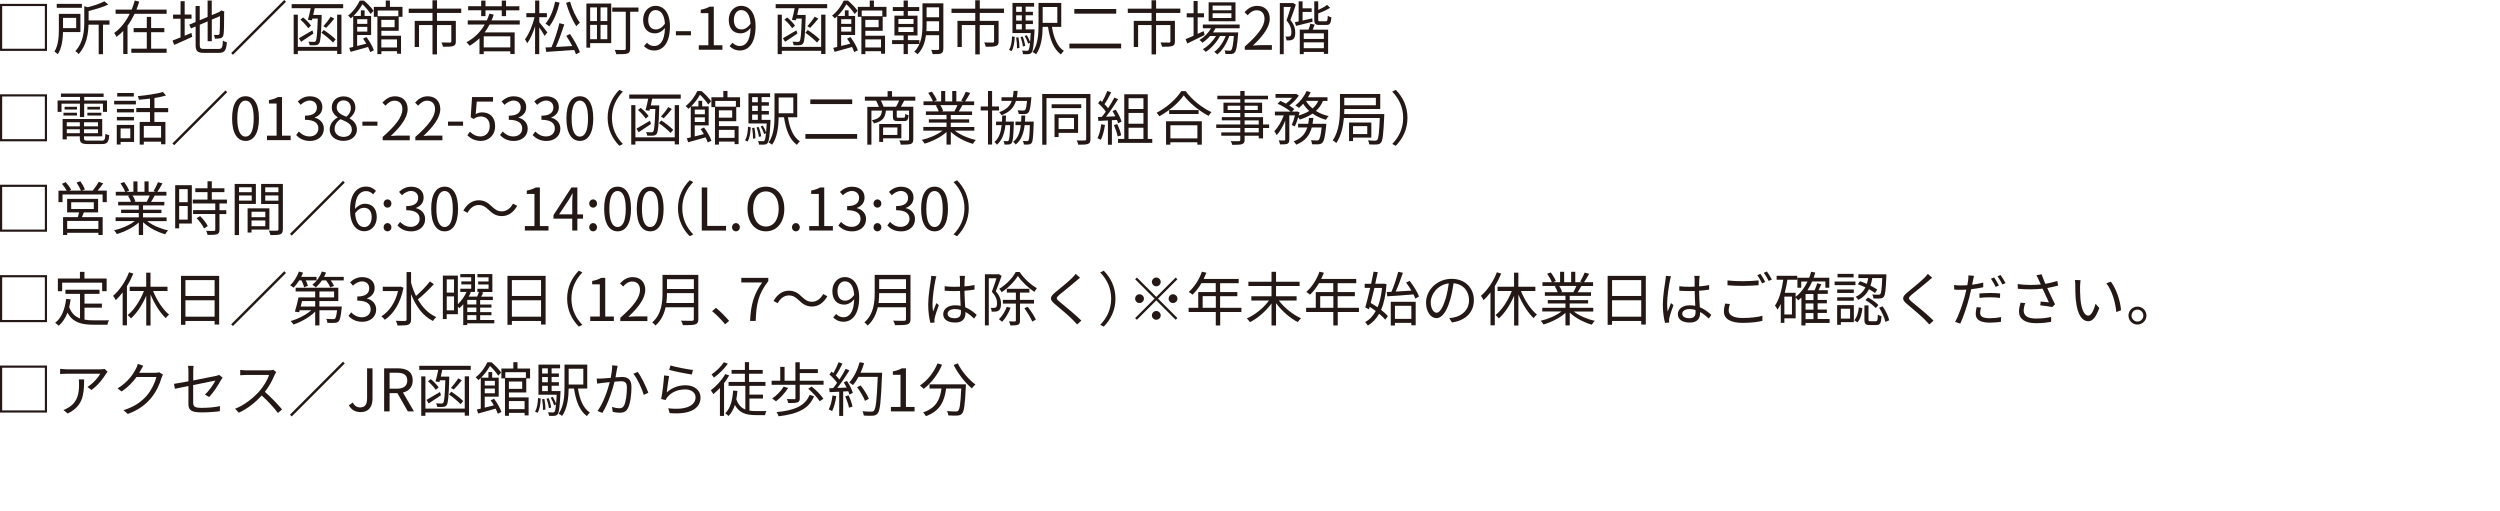 <?xml version="1.0" encoding="UTF-8"?>
<svg id="_レイヤー_1" data-name="レイヤー 1" xmlns="http://www.w3.org/2000/svg" viewBox="0 0 553 113">
  <defs>
    <style>
      .cls-1 {
        fill: #231815;
      }
    </style>
  </defs>
  <path class="cls-1" d="M10.4,.86V11.26H0V.86H10.4ZM.48,10.78H9.92V1.34H.48V10.78Z"/>
  <path class="cls-1" d="M13.94,7.1c-.04,1.57-.26,3.55-1.16,4.9-.14-.16-.55-.47-.74-.59,.88-1.4,.98-3.38,.98-4.85V3.07h4.77V7.1h-3.85ZM18.11,1.72h-5.56V.85h5.56v.87Zm-4.17,2.24v2.26h2.91V3.95h-2.91Zm10.27,1.49h-1.43v6.54h-.95V5.45h-2.25c-.05,2.03-.44,4.64-2.2,6.51-.14-.21-.48-.53-.72-.65,1.79-1.91,1.98-4.5,1.98-6.46V1.4l.77,.2c1.38-.35,2.83-.83,3.68-1.31l.86,.71c-1.17,.57-2.83,1.06-4.35,1.43v2.08h4.62v.94Z"/>
  <path class="cls-1" d="M36.86,2.13v.92h-7.08c-.46,.94-.96,1.82-1.57,2.65v6.24h-.95V6.85c-.46,.49-.96,.92-1.51,1.31-.09-.26-.34-.66-.49-.87,1.48-1.05,2.63-2.59,3.43-4.24h-3.12v-.92h3.55c.27-.66,.51-1.35,.69-2.02l.99,.25c-.17,.59-.39,1.18-.62,1.77h6.7Zm-3.43,8.64h3.43v.91h-7.81v-.91h3.42v-3.65h-2.91v-.91h2.91V3.73h.96v2.48h2.92v.91h-2.92v3.65Z"/>
  <path class="cls-1" d="M40.86,7.9c.48-.21,.97-.43,1.48-.62l.19,.86c-1.38,.65-2.85,1.29-3.99,1.79l-.38-.96c.48-.17,1.11-.42,1.78-.7V4.15h-1.66v-.92h1.66V.27h.91V3.22h1.52v.92h-1.52v3.76Zm7.49,2.93c.75,0,.88-.35,.97-1.85,.23,.17,.6,.32,.87,.38-.16,1.77-.46,2.34-1.82,2.34h-3.19c-1.47,0-1.91-.35-1.91-1.74V5.86l-1.03,.43-.38-.83,1.4-.6V1.33h.92v3.15l1.74-.74V.12h.92V3.35l1.72-.73,.21-.18,.18-.14,.68,.26-.05,.18c0,2.43-.03,4.37-.13,4.86-.07,.53-.33,.77-.69,.86-.36,.09-.86,.09-1.22,.09-.04-.26-.12-.62-.23-.83,.31,.01,.73,.01,.87,.01,.2,0,.33-.05,.39-.34,.06-.31,.09-1.75,.09-3.82l-1.81,.77v4.77h-.92V4.73l-1.74,.74v4.5c0,.69,.17,.86,1.01,.86h3.13Z"/>
  <path class="cls-1" d="M62.87,0l.39,.39-11.73,11.73-.39-.39L62.87,0Z"/>
  <path class="cls-1" d="M75.91,.91v.91h-6.3c-.1,.49-.21,1.01-.33,1.49h1.87v.42c-.12,4.07-.25,5.46-.57,5.88-.19,.27-.43,.36-.75,.39-.31,.04-.82,.03-1.34,0-.03-.23-.12-.57-.25-.78,.52,.04,1,.04,1.2,.04,.18,.01,.29-.03,.39-.16,.22-.31,.35-1.55,.46-4.99h-1.2c-.04,.14-.06,.27-.1,.39l-.88-.12c.21-.68,.44-1.66,.61-2.56h-4.2V.91h11.4Zm-1.33,2.34h.95V11.94h-.95v-.7h-8.7v.74h-.92V3.25h.92v7.12h8.7V3.25Zm-8.46,5.21c.74-.42,1.87-1.08,2.98-1.75l.23,.71c-.94,.64-1.94,1.29-2.73,1.83l-.48-.79Zm2.05-2.22c-.34-.53-1.07-1.35-1.72-1.9l.61-.48c.68,.55,1.4,1.3,1.74,1.82l-.64,.56Zm5.5,3.17c-.56-.6-1.66-1.53-2.59-2.17l.53-.6c.95,.62,2.08,1.5,2.63,2.07l-.57,.7Zm.27-5.29c-.57,.71-1.25,1.51-1.79,2.04l-.62-.36c.52-.56,1.24-1.48,1.61-2.11l.81,.43Z"/>
  <path class="cls-1" d="M81.06,8.2c.69,.91,1.38,2.12,1.64,2.93l-.82,.39c-.1-.33-.26-.72-.47-1.13-1.37,.39-2.78,.79-3.86,1.08l-.3-.88,.88-.21V3.6c-.17,.16-.35,.31-.53,.47-.13-.19-.42-.49-.61-.61,1.25-.98,2.11-2.3,2.59-3.33h.92c.79,.66,1.7,1.6,2.13,2.26l-.64,.71c-.38-.6-1.12-1.52-1.83-2.16-.44,.79-1.08,1.73-1.96,2.59h1.62v-1.24h.83v1.24h1.44V7.74h-3.09v2.43c.64-.16,1.33-.32,2.02-.51-.22-.39-.47-.77-.71-1.11l.75-.35Zm-2.05-3.95v1.03h2.24v-1.03h-2.24Zm2.24,2.74v-1.04h-2.24v1.04h2.24Zm3.11-.18v1.09h4.35v3.98h-.88v-.56h-3.47v.66h-.88V3.71h-.79V1.52h2.64V.12h.92V1.52h2.78V3.71h-.84v3.11h-3.82Zm-.81-4.48v1.26h4.56v-1.26h-4.56Zm3.74,2.07h-2.94v1.62h2.94v-1.62Zm-2.94,4.32v1.78h3.47v-1.78h-3.47Z"/>
  <path class="cls-1" d="M96.66,2.86v1.76h4.17v4.55c0,.56-.13,.84-.56,1-.46,.17-1.18,.17-2.28,.17-.05-.29-.21-.68-.34-.95,.87,.03,1.65,.03,1.89,.03,.22-.03,.29-.08,.29-.25v-3.63h-3.17v6.49h-.99V5.54h-2.98v4.85h-.96V4.62h3.94v-1.76h-5.26v-.95h5.25V.06h1.01V1.91h5.36v.95h-5.37Z"/>
  <path class="cls-1" d="M108.29,5.43c-.32,.62-.69,1.21-1.09,1.74h6.64v4.77h-.96v-.58h-5.88v.61h-.94v-3.51c-.65,.64-1.39,1.2-2.18,1.66-.13-.2-.51-.58-.71-.77,1.72-.91,3.08-2.24,4.06-3.93h-3.77v-.91h4.23c.21-.47,.4-.97,.57-1.49l.95,.22c-.14,.44-.3,.87-.48,1.27h6.24v.91h-6.67Zm-1.85-3.16h-2.89v-.9h2.89V.13h.95V1.38h3.6V.13h.95V1.38h2.94v.9h-2.94v1.29h-.95v-1.29h-3.6v1.29h-.95v-1.29Zm6.44,5.77h-5.88v2.45h5.88v-2.45Z"/>
  <path class="cls-1" d="M120.46,7.93c-.22-.43-.74-1.23-1.18-1.87v5.91h-.92V5.84c-.47,1.46-1.09,2.87-1.74,3.73-.1-.26-.34-.65-.49-.87,.84-1.09,1.7-3.12,2.12-4.9h-1.82v-.9h1.94V.12h.92V2.9h1.68v.9h-1.68v1.12c.39,.44,1.52,1.88,1.78,2.25l-.6,.77Zm3.33-7.36c-.49,2.07-1.29,4.02-2.3,5.28-.18-.17-.58-.48-.83-.62,1.01-1.16,1.74-2.95,2.13-4.85l1,.2Zm2.29,6.94c.87,1.28,1.82,2.96,2.2,4.03l-.88,.47c-.09-.29-.23-.61-.39-.96-2.25,.17-4.56,.32-6.18,.43l-.17-.98c.39-.01,.84-.04,1.33-.06,.64-1.46,1.37-3.69,1.75-5.32l1.08,.29c-.51,1.59-1.22,3.55-1.86,4.98,1.12-.05,2.37-.13,3.63-.21-.4-.77-.87-1.57-1.33-2.26l.82-.4Zm.01-7.16c.47,1.69,1.39,3.64,2.18,4.67-.23,.18-.6,.52-.77,.78-.86-1.2-1.75-3.33-2.28-5.17l.86-.27Z"/>
  <path class="cls-1" d="M135.19,9.54h-4.65v1h-.83V.78h5.49V9.54Zm-4.65-7.9v3.02h1.51V1.64h-1.51Zm0,7.03h1.51v-3.17h-1.51v3.17Zm3.8-7.03h-1.5v3.02h1.5V1.64Zm0,7.03v-3.17h-1.5v3.17h1.5Zm6.9-6.07h-1.85V10.71c0,.64-.14,.95-.6,1.12-.45,.16-1.25,.16-2.47,.16-.05-.26-.2-.7-.34-.96,.92,.04,1.85,.03,2.09,.03,.26-.01,.35-.09,.35-.34V2.6h-2.99v-.94h5.8v.94Z"/>
  <path class="cls-1" d="M143.1,9.45c.4,.46,.99,.73,1.6,.73,1.24,0,2.3-1.01,2.39-3.98-.57,.71-1.39,1.18-2.2,1.18-1.59,0-2.63-1.03-2.63-3,0-1.85,1.25-3.09,2.73-3.09,1.83,0,3.2,1.51,3.2,4.54,0,3.86-1.66,5.34-3.46,5.34-1.03,0-1.75-.42-2.29-.97l.65-.74Zm3.98-4.22c-.13-1.96-.86-3-2.08-3-.91,0-1.61,.86-1.61,2.16s.57,2.12,1.7,2.12c.64,0,1.35-.36,1.99-1.27Z"/>
  <path class="cls-1" d="M149.51,6.9h3.33v.91h-3.33v-.91Z"/>
  <path class="cls-1" d="M154.57,10.01h2.12V2.9h-1.69v-.75c.84-.16,1.46-.38,1.98-.68h.91V10.01h1.91v.99h-5.23v-.99Z"/>
  <path class="cls-1" d="M162.04,9.45c.4,.46,.99,.73,1.6,.73,1.24,0,2.3-1.01,2.39-3.98-.57,.71-1.39,1.18-2.2,1.18-1.59,0-2.63-1.03-2.63-3,0-1.85,1.25-3.09,2.73-3.09,1.83,0,3.2,1.51,3.2,4.54,0,3.86-1.66,5.34-3.46,5.34-1.03,0-1.75-.42-2.29-.97l.65-.74Zm3.98-4.22c-.13-1.96-.86-3-2.08-3-.91,0-1.61,.86-1.61,2.16s.57,2.12,1.7,2.12c.64,0,1.35-.36,1.99-1.27Z"/>
  <path class="cls-1" d="M182.97,.91v.91h-6.3c-.1,.49-.21,1.01-.33,1.49h1.87v.42c-.12,4.07-.25,5.46-.57,5.88-.19,.27-.43,.36-.75,.39-.31,.04-.82,.03-1.34,0-.03-.23-.12-.57-.25-.78,.52,.04,1,.04,1.2,.04,.18,.01,.29-.03,.39-.16,.22-.31,.35-1.55,.46-4.99h-1.2c-.04,.14-.06,.27-.1,.39l-.88-.12c.21-.68,.44-1.66,.61-2.56h-4.2V.91h11.4Zm-1.33,2.34h.95V11.94h-.95v-.7h-8.7v.74h-.92V3.25h.92v7.12h8.7V3.25Zm-8.46,5.21c.74-.42,1.87-1.08,2.98-1.75l.23,.71c-.94,.64-1.94,1.29-2.73,1.83l-.48-.79Zm2.05-2.22c-.34-.53-1.07-1.35-1.72-1.9l.61-.48c.68,.55,1.4,1.3,1.74,1.82l-.64,.56Zm5.5,3.17c-.56-.6-1.66-1.53-2.59-2.17l.53-.6c.95,.62,2.08,1.5,2.63,2.07l-.57,.7Zm.27-5.29c-.57,.71-1.25,1.51-1.79,2.04l-.62-.36c.52-.56,1.24-1.48,1.61-2.11l.81,.43Z"/>
  <path class="cls-1" d="M188.12,8.2c.69,.91,1.38,2.12,1.64,2.93l-.82,.39c-.1-.33-.26-.72-.47-1.13-1.37,.39-2.78,.79-3.86,1.08l-.3-.88,.88-.21V3.6c-.17,.16-.35,.31-.53,.47-.13-.19-.42-.49-.61-.61,1.25-.98,2.11-2.3,2.59-3.33h.92c.79,.66,1.7,1.6,2.13,2.26l-.64,.71c-.38-.6-1.12-1.52-1.83-2.16-.44,.79-1.08,1.73-1.96,2.59h1.62v-1.24h.83v1.24h1.44V7.74h-3.09v2.43c.64-.16,1.33-.32,2.02-.51-.22-.39-.47-.77-.71-1.11l.75-.35Zm-2.05-3.95v1.03h2.24v-1.03h-2.24Zm2.24,2.74v-1.04h-2.24v1.04h2.24Zm3.11-.18v1.09h4.35v3.98h-.88v-.56h-3.47v.66h-.88V3.71h-.79V1.52h2.64V.12h.92V1.52h2.78V3.71h-.84v3.11h-3.82Zm-.81-4.48v1.26h4.56v-1.26h-4.56Zm3.74,2.07h-2.94v1.62h2.94v-1.62Zm-2.94,4.32v1.78h3.47v-1.78h-3.47Z"/>
  <path class="cls-1" d="M200.82,9.75v2.21h-.94v-2.21h-2.55v-.87h2.55v-1.04h-2.03V3.47h2.03v-1.04h-2.39v-.86h2.39V.12h.94V1.57h2.51v.86h-2.51v1.04h2.13V7.84h-2.13v1.04h2.54v.87h-2.54Zm-2.09-4.46h3.34v-1.08h-3.34v1.08Zm0,1.79h3.34v-1.08h-3.34v1.08Zm9.93,3.71c0,.56-.13,.86-.49,1.03-.35,.15-.92,.17-1.87,.15-.05-.23-.17-.69-.31-.94,.68,.03,1.3,.03,1.47,.01,.2-.01,.27-.06,.27-.27v-2.99h-2.9c-.21,1.52-.7,3.08-1.86,4.22-.14-.17-.53-.46-.74-.56,1.65-1.64,1.82-4.04,1.82-5.94V.74h4.62V10.79Zm-.94-3.9v-2.18h-2.76v.8c0,.43-.01,.9-.05,1.38h2.81Zm-2.76-5.27V3.82h2.76V1.62h-2.76Z"/>
  <path class="cls-1" d="M216.72,2.86v1.76h4.17v4.55c0,.56-.13,.84-.56,1-.46,.17-1.18,.17-2.28,.17-.05-.29-.21-.68-.34-.95,.87,.03,1.65,.03,1.89,.03,.22-.03,.29-.08,.29-.25v-3.63h-3.17v6.49h-.99V5.54h-2.98v4.85h-.96V4.62h3.94v-1.76h-5.26v-.95h5.25V.06h1.01V1.91h5.36v.95h-5.37Z"/>
  <path class="cls-1" d="M223.2,11c.47-.66,.62-1.82,.66-2.96l.6,.12c-.07,1.18-.21,2.43-.72,3.16l-.55-.31Zm5.64-4.48s0,.26-.01,.39c-.17,3.2-.31,4.34-.64,4.73-.19,.23-.4,.31-.71,.34-.26,.03-.71,.03-1.18,0-.03-.23-.1-.57-.22-.78,.46,.03,.87,.04,1.04,.04s.27-.03,.38-.13c.13-.17,.25-.64,.34-1.64l-.42,.18c-.13-.47-.44-1.17-.75-1.69l.46-.17c.29,.46,.57,1.07,.73,1.51,.05-.52,.09-1.17,.14-1.99h-4.04V.65h4.78v.82h-1.87v1.14h1.61v.77h-1.61v1.17h1.61v.78h-1.61v1.18h1.99Zm-4.07-5.04v1.14h1.26V1.47h-1.26Zm1.26,1.91h-1.26v1.17h1.26v-1.17Zm-1.26,3.13h1.26v-1.18h-1.26v1.18Zm.51,1.73c.14,.75,.23,1.72,.22,2.35l-.55,.09c.04-.65-.05-1.61-.18-2.38l.51-.06Zm.98,2.02c-.05-.56-.27-1.43-.51-2.09l.47-.1c.27,.65,.49,1.51,.55,2.07l-.51,.13Zm6.43-4.32c.38,2.38,1.17,4.37,2.64,5.3-.21,.2-.51,.54-.65,.79-1.64-1.17-2.44-3.34-2.86-6.1h-1.18c-.03,1.94-.26,4.43-1.46,6.07-.16-.17-.56-.4-.77-.49,1.21-1.68,1.31-4.1,1.31-5.97V.65h5.03V5.94h-2.07Zm-2.05-4.39v3.5h3.24V1.55h-3.24Z"/>
  <path class="cls-1" d="M248,9.65v1.05h-11.45v-1.05h11.45Zm-1.09-7.66v1.03h-9.27V1.99h9.27Z"/>
  <path class="cls-1" d="M255.72,2.86v1.76h4.17v4.55c0,.56-.13,.84-.56,1-.46,.17-1.18,.17-2.28,.17-.05-.29-.21-.68-.34-.95,.87,.03,1.65,.03,1.89,.03,.22-.03,.29-.08,.29-.25v-3.63h-3.17v6.49h-.99V5.54h-2.98v4.85h-.96V4.62h3.94v-1.76h-5.26v-.95h5.25V.06h1.01V1.91h5.36v.95h-5.37Z"/>
  <path class="cls-1" d="M266.45,7.75c-1.31,.66-2.73,1.35-3.82,1.87l-.38-.95c.49-.21,1.1-.47,1.77-.77V3.84h-1.52v-.91h1.52V.22h.9V2.93h1.4v.91h-1.4v3.65l1.33-.6,.21,.86Zm2.42-1.49c-.17,.31-.35,.62-.56,.91h5.59s-.01,.26-.04,.39c-.2,2.68-.4,3.69-.77,4.07-.2,.22-.43,.29-.73,.32-.29,.01-.77,.01-1.29-.01,0-.23-.09-.59-.22-.78,.48,.04,.91,.05,1.11,.05,.18,0,.3-.01,.39-.14,.22-.23,.42-1.05,.58-3.1h-1.01c-.52,1.55-1.53,3.22-2.65,4.07-.16-.2-.46-.42-.69-.56,1.05-.7,2-2.11,2.54-3.51h-1.26c-.69,1.34-1.96,2.76-3.16,3.51-.14-.21-.4-.44-.64-.6,1.08-.58,2.22-1.75,2.92-2.91h-1.31c-.52,.59-1.11,1.09-1.69,1.48-.13-.16-.47-.47-.66-.6,1.03-.61,1.96-1.53,2.57-2.6h-1.82v-.82h8.14v.82h-5.34Zm4.42-1.55h-5.94V.51h5.94V4.71Zm-.9-3.47h-4.16v1.03h4.16V1.23Zm0,1.7h-4.16v1.04h4.16v-1.04Z"/>
  <path class="cls-1" d="M275.34,10.3c2.99-2.61,4.37-4.51,4.37-6.15,0-1.09-.57-1.88-1.75-1.88-.78,0-1.46,.48-1.98,1.11l-.69-.68c.78-.85,1.6-1.4,2.81-1.4,1.7,0,2.77,1.12,2.77,2.82,0,1.9-1.5,3.84-3.73,5.96,.49-.04,1.08-.09,1.56-.09h2.64v1.03h-5.99v-.7Z"/>
  <path class="cls-1" d="M286.64,1.01c-.35,1.05-.79,2.37-1.2,3.42,.87,1.05,1.07,1.99,1.07,2.78,.01,.69-.14,1.24-.48,1.48-.17,.13-.39,.2-.64,.23-.23,.03-.53,.03-.81,.01-.01-.25-.1-.6-.25-.85,.27,.01,.51,.03,.68,.01,.17,0,.3-.04,.4-.09,.18-.16,.25-.52,.25-.91-.01-.69-.22-1.57-1.08-2.57,.34-.95,.69-2.11,.95-2.99h-1.57V11.99h-.86V.68h2.77l.13-.04,.64,.38Zm3.71,3.8c-1.29,.32-2.63,.68-3.67,.92l-.26-.82c.26-.05,.53-.1,.84-.17V.29h.87V1.85h2.01v.79h-2.01v1.91c.68-.16,1.4-.33,2.13-.49l.08,.75Zm.46,.64c-.14,.38-.3,.77-.44,1.11h3.41v5.36h-.94v-.43h-4.45v.48h-.88V6.55h1.94c.16-.43,.33-.94,.4-1.31l.96,.21Zm2.03,1.92h-4.45v1.24h4.45v-1.24Zm0,3.29v-1.3h-4.45v1.3h4.45Zm.44-5.95c.31,0,.39-.16,.42-1.22,.2,.14,.55,.29,.81,.35-.1,1.34-.35,1.68-1.13,1.68h-1.46c-.97,0-1.2-.23-1.2-1.2V.29h.87v1.91c.74-.32,1.5-.74,1.95-1.12l.68,.64c-.74,.48-1.73,.92-2.63,1.25v1.35c0,.34,.05,.39,.43,.39h1.26Z"/>
  <path class="cls-1" d="M10.4,20.86v10.4H0v-10.4H10.4ZM.48,30.78H9.92v-9.44H.48v9.44Z"/>
  <path class="cls-1" d="M17.69,22.93h-4.08v1.82h-.87v-2.52h4.95v-.79h-4.21v-.75h9.44v.75h-4.29v.79h5.04v2.52h-.9v-1.82h-4.15v2.96h-.94v-2.96Zm4.75,8.19c.69,0,.82-.23,.88-1.53,.22,.14,.57,.27,.85,.32-.14,1.57-.44,1.96-1.66,1.96h-2.99c-1.46,0-1.86-.25-1.86-1.29v-.42h-2.89v.68h-.92v-4.51h8.76v3.83h-4.03v.42c0,.44,.16,.53,.98,.53h2.89Zm-8.4-6.18h2.99v.61h-2.99v-.61Zm2.99-.71h-2.74v-.6h2.74v.6Zm-2.26,2.81v.9h2.89v-.9h-2.89Zm2.89,2.43v-.88h-2.89v.88h2.89Zm4.02-2.43h-3.09v.9h3.09v-.9Zm0,2.43v-.88h-3.09v.88h3.09Zm.43-5.84v.6h-2.78v-.6h2.78Zm-2.78,1.31h3.09v.61h-3.09v-.61Z"/>
  <path class="cls-1" d="M25.25,22.3h4.81v.79h-4.81v-.79Zm4.42,9.09h-2.99v.58h-.85v-4.34h3.83v3.76Zm-.04-6.53h-3.77v-.77h3.77v.77Zm-3.77,1h3.77v.77h-3.77v-.77Zm3.74-4.51h-3.67v-.78h3.67v.78Zm-2.92,7.07v2.17h2.14v-2.17h-2.14Zm7.47-3.61v2.17h2.44v4.93h-.96v-.57h-3.82v.65h-.91v-5.01h2.28v-2.17h-3.03v-.92h3.03v-2.07c-.83,.1-1.66,.18-2.44,.25-.03-.23-.17-.58-.27-.8,1.95-.2,4.26-.52,5.56-.92l.7,.78c-.73,.22-1.62,.4-2.57,.56v2.21h3.04v.92h-3.04Zm1.48,3.05h-3.82v2.6h3.82v-2.6Z"/>
  <path class="cls-1" d="M49.87,20l.39,.39-11.73,11.73-.39-.39,11.73-11.73Z"/>
  <path class="cls-1" d="M51.34,26.2c0-3.31,1.16-4.91,2.98-4.91s2.96,1.61,2.96,4.91-1.16,4.97-2.96,4.97-2.98-1.65-2.98-4.97Zm4.78,0c0-2.78-.73-3.95-1.81-3.95s-1.82,1.17-1.82,3.95,.73,4.02,1.82,4.02,1.81-1.21,1.81-4.02Z"/>
  <path class="cls-1" d="M59.06,30.01h2.12v-7.11h-1.69v-.75c.84-.16,1.46-.38,1.98-.68h.91v8.54h1.91v.99h-5.23v-.99Z"/>
  <path class="cls-1" d="M65.51,29.87l.6-.78c.56,.58,1.29,1.09,2.37,1.09,1.13,0,1.94-.68,1.94-1.77s-.77-1.91-2.96-1.91v-.91c1.96,0,2.64-.79,2.64-1.82,0-.92-.62-1.51-1.61-1.53-.77,.03-1.44,.42-1.98,.95l-.64-.75c.71-.66,1.56-1.14,2.67-1.14,1.6,0,2.77,.86,2.77,2.39,0,1.16-.69,1.92-1.7,2.3v.05c1.13,.26,2.03,1.12,2.03,2.42,0,1.7-1.37,2.72-3.06,2.72-1.49,0-2.43-.62-3.05-1.3Z"/>
  <path class="cls-1" d="M72.93,28.63c0-1.27,.88-2.16,1.75-2.63v-.06c-.7-.48-1.29-1.2-1.29-2.2,0-1.46,1.12-2.42,2.61-2.42,1.62,0,2.61,1.04,2.61,2.51,0,1-.7,1.86-1.27,2.3v.06c.83,.48,1.61,1.2,1.61,2.5,0,1.39-1.2,2.47-2.99,2.47s-3.04-1.07-3.04-2.54Zm4.9,.04c0-1.28-1.17-1.76-2.52-2.3-.77,.49-1.3,1.25-1.3,2.16,0,1.01,.84,1.75,1.99,1.75s1.83-.66,1.83-1.61Zm-.22-4.77c0-.94-.6-1.7-1.62-1.7-.87,0-1.51,.62-1.51,1.55,0,1.14,1.03,1.64,2.15,2.08,.65-.57,.99-1.22,.99-1.92Z"/>
  <path class="cls-1" d="M80.16,26.9h3.33v.91h-3.33v-.91Z"/>
  <path class="cls-1" d="M84.64,30.3c2.99-2.61,4.37-4.51,4.37-6.15,0-1.09-.57-1.88-1.75-1.88-.78,0-1.46,.48-1.98,1.11l-.69-.68c.78-.85,1.6-1.4,2.81-1.4,1.7,0,2.77,1.12,2.77,2.82,0,1.9-1.5,3.84-3.73,5.96,.49-.04,1.08-.09,1.56-.09h2.64v1.03h-5.99v-.7Z"/>
  <path class="cls-1" d="M91.86,30.3c2.99-2.61,4.37-4.51,4.37-6.15,0-1.09-.57-1.88-1.75-1.88-.78,0-1.46,.48-1.98,1.11l-.69-.68c.78-.85,1.6-1.4,2.81-1.4,1.7,0,2.77,1.12,2.77,2.82,0,1.9-1.5,3.84-3.73,5.96,.49-.04,1.08-.09,1.56-.09h2.64v1.03h-5.99v-.7Z"/>
  <path class="cls-1" d="M99.1,26.9h3.33v.91h-3.33v-.91Z"/>
  <path class="cls-1" d="M103.38,29.91l.58-.78c.55,.54,1.23,1.05,2.34,1.05s2.03-.86,2.03-2.25-.78-2.17-1.98-2.17c-.64,0-1.04,.2-1.59,.56l-.64-.39,.3-4.46h4.64v1.01h-3.6l-.23,2.76c.42-.23,.85-.38,1.42-.38,1.59,0,2.87,.94,2.87,3.03s-1.51,3.28-3.12,3.28c-1.48,0-2.39-.62-3.03-1.26Z"/>
  <path class="cls-1" d="M110.6,29.87l.6-.78c.56,.58,1.29,1.09,2.37,1.09,1.13,0,1.94-.68,1.94-1.77s-.77-1.91-2.96-1.91v-.91c1.96,0,2.64-.79,2.64-1.82,0-.92-.62-1.51-1.61-1.53-.77,.03-1.44,.42-1.98,.95l-.64-.75c.71-.66,1.56-1.14,2.67-1.14,1.6,0,2.77,.86,2.77,2.39,0,1.16-.69,1.92-1.7,2.3v.05c1.13,.26,2.03,1.12,2.03,2.42,0,1.7-1.37,2.72-3.06,2.72-1.49,0-2.43-.62-3.05-1.3Z"/>
  <path class="cls-1" d="M117.82,29.87l.6-.78c.56,.58,1.29,1.09,2.37,1.09,1.13,0,1.94-.68,1.94-1.77s-.77-1.91-2.96-1.91v-.91c1.96,0,2.64-.79,2.64-1.82,0-.92-.62-1.51-1.61-1.53-.77,.03-1.44,.42-1.98,.95l-.64-.75c.71-.66,1.56-1.14,2.67-1.14,1.6,0,2.77,.86,2.77,2.39,0,1.16-.69,1.92-1.7,2.3v.05c1.13,.26,2.03,1.12,2.03,2.42,0,1.7-1.37,2.72-3.06,2.72-1.49,0-2.43-.62-3.05-1.3Z"/>
  <path class="cls-1" d="M125.29,26.2c0-3.31,1.16-4.91,2.98-4.91s2.96,1.61,2.96,4.91-1.16,4.97-2.96,4.97-2.98-1.65-2.98-4.97Zm4.78,0c0-2.78-.73-3.95-1.81-3.95s-1.82,1.17-1.82,3.95,.73,4.02,1.82,4.02,1.81-1.21,1.81-4.02Z"/>
  <path class="cls-1" d="M134.41,26.06c0-2.54,1.03-4.6,2.59-6.19l.78,.4c-1.5,1.55-2.42,3.47-2.42,5.79s.92,4.24,2.42,5.79l-.78,.4c-1.56-1.59-2.59-3.65-2.59-6.19Z"/>
  <path class="cls-1" d="M150.58,20.91v.91h-6.3c-.1,.49-.21,1.01-.33,1.49h1.87v.42c-.12,4.07-.25,5.46-.57,5.88-.19,.27-.43,.36-.75,.39-.31,.04-.82,.03-1.34,0-.03-.23-.12-.57-.25-.78,.52,.04,1,.04,1.2,.04,.18,.01,.29-.03,.39-.16,.22-.31,.35-1.55,.46-4.99h-1.2c-.04,.14-.06,.27-.1,.39l-.88-.12c.21-.68,.44-1.66,.61-2.56h-4.2v-.91h11.4Zm-1.33,2.34h.95v8.69h-.95v-.7h-8.7v.74h-.92v-8.72h.92v7.12h8.7v-7.12Zm-8.46,5.21c.74-.42,1.87-1.08,2.98-1.75l.23,.71c-.94,.64-1.94,1.29-2.73,1.83l-.48-.79Zm2.05-2.22c-.34-.53-1.07-1.35-1.72-1.9l.61-.48c.68,.55,1.4,1.3,1.74,1.82l-.64,.56Zm5.5,3.17c-.56-.6-1.66-1.53-2.59-2.17l.53-.6c.95,.62,2.08,1.5,2.63,2.07l-.57,.7Zm.27-5.29c-.57,.71-1.25,1.51-1.79,2.04l-.62-.36c.52-.56,1.24-1.48,1.61-2.11l.81,.43Z"/>
  <path class="cls-1" d="M155.73,28.2c.69,.91,1.38,2.12,1.64,2.93l-.82,.39c-.1-.33-.26-.72-.47-1.13-1.37,.39-2.78,.79-3.86,1.08l-.3-.88,.88-.21v-6.77c-.17,.16-.35,.31-.53,.47-.13-.19-.42-.49-.61-.61,1.25-.98,2.11-2.3,2.59-3.33h.92c.79,.66,1.7,1.6,2.13,2.26l-.64,.71c-.38-.6-1.12-1.52-1.83-2.16-.44,.79-1.08,1.73-1.96,2.59h1.62v-1.24h.83v1.24h1.44v4.2h-3.09v2.43c.64-.16,1.33-.32,2.02-.51-.22-.39-.47-.77-.71-1.11l.75-.35Zm-2.05-3.95v1.03h2.24v-1.03h-2.24Zm2.24,2.74v-1.04h-2.24v1.04h2.24Zm3.11-.18v1.09h4.35v3.98h-.88v-.56h-3.47v.66h-.88v-8.28h-.79v-2.18h2.64v-1.4h.92v1.4h2.78v2.18h-.84v3.11h-3.82Zm-.81-4.48v1.26h4.56v-1.26h-4.56Zm3.74,2.07h-2.94v1.62h2.94v-1.62Zm-2.94,4.32v1.78h3.47v-1.78h-3.47Z"/>
  <path class="cls-1" d="M164.8,31c.47-.66,.62-1.82,.66-2.96l.6,.12c-.07,1.18-.21,2.43-.72,3.16l-.55-.31Zm5.64-4.48s0,.26-.01,.39c-.17,3.2-.31,4.34-.64,4.73-.19,.23-.4,.31-.71,.34-.26,.03-.71,.03-1.18,0-.03-.23-.1-.57-.22-.78,.46,.03,.87,.04,1.04,.04s.27-.03,.38-.13c.13-.17,.25-.64,.34-1.64l-.42,.18c-.13-.47-.44-1.17-.75-1.69l.46-.17c.29,.46,.57,1.07,.73,1.51,.05-.52,.09-1.17,.14-1.99h-4.04v-6.66h4.78v.82h-1.87v1.14h1.61v.77h-1.61v1.17h1.61v.78h-1.61v1.18h1.99Zm-4.07-5.04v1.14h1.26v-1.14h-1.26Zm1.26,1.91h-1.26v1.17h1.26v-1.17Zm-1.26,3.13h1.26v-1.18h-1.26v1.18Zm.51,1.73c.14,.75,.23,1.72,.22,2.35l-.55,.09c.04-.65-.05-1.61-.18-2.38l.51-.06Zm.98,2.02c-.05-.56-.27-1.43-.51-2.09l.47-.1c.27,.65,.49,1.51,.55,2.07l-.51,.13Zm6.43-4.32c.38,2.38,1.17,4.37,2.64,5.3-.21,.2-.51,.54-.65,.79-1.64-1.17-2.44-3.34-2.86-6.1h-1.18c-.03,1.94-.26,4.43-1.46,6.07-.16-.17-.56-.4-.77-.49,1.21-1.68,1.31-4.1,1.31-5.97v-4.9h5.03v5.29h-2.07Zm-2.05-4.39v3.5h3.24v-3.5h-3.24Z"/>
  <path class="cls-1" d="M189.6,29.65v1.05h-11.45v-1.05h11.45Zm-1.09-7.66v1.03h-9.27v-1.03h9.27Z"/>
  <path class="cls-1" d="M200.02,22.24c-.25,.49-.51,.97-.74,1.37h2.74v7.19c0,.57-.13,.88-.55,1.04-.43,.14-1.14,.16-2.21,.16-.04-.25-.18-.69-.33-.94,.84,.04,1.62,.03,1.86,.01,.22,0,.29-.07,.29-.27v-6.34h-2.72v1.29c0,.26,.05,.29,.38,.29h1.13c.29,0,.34-.09,.38-.86,.14,.13,.49,.25,.74,.3-.09,1.04-.32,1.3-1.01,1.3h-1.34c-.91,0-1.13-.21-1.13-1.01v-1.3h-1.55c-.16,1.56-.74,2.37-2.64,2.82-.08-.2-.3-.52-.47-.68,1.64-.34,2.11-.94,2.24-2.14h-2.33v7.53h-.91v-8.37h2.55c-.14-.42-.39-.96-.61-1.37h-2.48v-.88h5.03v-1.22h.98v1.22h5.15v.88h-2.44Zm-4.68,8.36v.79h-.86v-3.96h4.9v3.17h-4.04Zm2.87-6.99c.22-.38,.49-.92,.68-1.37h-4.06c.26,.44,.49,.99,.61,1.37h2.77Zm-2.87,4.58v1.66h3.16v-1.66h-3.16Z"/>
  <path class="cls-1" d="M211.22,28.91c1.18,.94,2.98,1.7,4.64,2.05-.22,.21-.52,.59-.65,.86-1.74-.49-3.64-1.47-4.89-2.67v2.83h-.95v-2.77c-1.25,1.13-3.15,2.07-4.85,2.56-.13-.25-.42-.61-.62-.82,1.61-.36,3.42-1.14,4.59-2.05h-4.25v-.82h5.13v-.96h-3.91v-.74h3.91v-.95h-4.56v-.79h2.83c-.12-.39-.38-.91-.64-1.3l.45-.09h-3.17v-.83h2.07c-.18-.52-.64-1.3-1.03-1.88l.82-.27c.44,.59,.91,1.39,1.1,1.91l-.66,.25h1.6v-2.3h.9v2.3h1.55v-2.3h.91v2.3h1.57l-.48-.16c.34-.54,.75-1.39,.99-1.97l.99,.26c-.36,.66-.78,1.38-1.14,1.87h2.01v.83h-2.6c-.26,.49-.55,1-.81,1.39h2.95v.79h-4.71v.95h4.07v.74h-4.07v.96h5.21v.82h-4.32Zm-3.24-5.66c.29,.4,.55,.95,.65,1.3l-.42,.09h3.05l-.13-.04c.22-.38,.48-.91,.66-1.35h-3.82Z"/>
  <path class="cls-1" d="M219.45,24.43v7.54h-.91v-7.54h-1.61v-.88h1.61v-3.42h.91v3.42h1.53v.88h-1.53Zm4.82,2.47s0,.26-.01,.39c-.1,2.95-.21,3.99-.47,4.34-.17,.22-.36,.3-.64,.33-.22,.03-.6,.03-.96,.01-.01-.23-.09-.57-.21-.77,.36,.03,.65,.03,.81,.03,.14,0,.23-.03,.31-.13,.16-.22,.26-1.08,.34-3.42h-1.04c-.21,1.82-.71,3.31-1.88,4.33-.12-.18-.36-.47-.55-.6,1.01-.84,1.43-2.16,1.6-3.73h-1.24v-.78h1.31c.03-.43,.04-.88,.05-1.34h.84c-.01,.46-.04,.91-.06,1.34h1.79Zm.46-4.58c-.44,1.44-1.37,2.48-3.21,3.17-.09-.2-.31-.52-.49-.68,1.59-.55,2.38-1.38,2.78-2.5h-2.28v-.79h2.5c.09-.44,.14-.91,.17-1.42h.9c-.03,.51-.09,.97-.17,1.42h3.22s-.01,.25-.04,.38c-.17,1.91-.34,2.7-.64,3-.21,.22-.43,.3-.77,.33-.29,.01-.81,.01-1.35-.01-.03-.26-.12-.6-.26-.83,.55,.05,1.05,.06,1.26,.06,.18,0,.29-.01,.39-.12,.2-.17,.31-.71,.44-2.01h-2.46Zm3.93,4.58s0,.27-.01,.39c-.09,2.95-.18,3.99-.46,4.34-.17,.21-.36,.3-.64,.33-.25,.03-.65,.03-1.07,.01-.03-.25-.1-.58-.21-.79,.39,.03,.73,.03,.88,.03s.25,0,.33-.12c.16-.22,.25-1.07,.33-3.41h-1.16c-.22,1.83-.73,3.3-1.98,4.29-.12-.18-.35-.47-.56-.61,1.08-.82,1.51-2.09,1.69-3.68h-1.18v-.78h1.26c.03-.43,.04-.88,.05-1.35h.86c-.01,.47-.04,.92-.07,1.35h1.92Z"/>
  <path class="cls-1" d="M241.21,30.78c0,.6-.14,.88-.53,1.05-.4,.16-1.05,.18-2.17,.18-.04-.27-.2-.69-.35-.95,.82,.03,1.57,.03,1.79,.01,.23-.01,.31-.09,.31-.3v-9.06h-8.78v10.31h-.94v-11.23h10.66v9.98Zm-2.04-6.86h-6.55v-.85h6.55v.85Zm-5.01,5.46v.94h-.9v-5.04h5.21v4.11h-4.32Zm0-3.29v2.46h3.41v-2.46h-3.41Z"/>
  <path class="cls-1" d="M244.42,27.64c-.18,1.22-.49,2.47-.92,3.3-.16-.12-.55-.3-.75-.37,.43-.79,.7-1.95,.84-3.09l.83,.16Zm1.53-1.04v5.41h-.88v-5.36l-2.12,.1-.08-.87c.26,0,.56-.01,.86-.03,.29-.34,.58-.74,.87-1.16-.39-.59-1.09-1.33-1.7-1.87l.49-.62c.13,.1,.26,.22,.39,.34,.43-.73,.88-1.7,1.16-2.42l.86,.32c-.44,.87-.99,1.91-1.48,2.61,.31,.31,.58,.62,.79,.9,.53-.82,1.03-1.66,1.39-2.37l.83,.36c-.75,1.22-1.79,2.76-2.69,3.88,.65-.03,1.37-.07,2.08-.09-.2-.4-.42-.81-.64-1.16l.72-.31c.55,.83,1.1,1.94,1.29,2.64l-.77,.37c-.05-.22-.13-.47-.25-.74l-1.12,.06Zm1.18,.83c.38,.79,.75,1.82,.87,2.5l-.77,.26c-.12-.68-.48-1.72-.83-2.52l.73-.23Zm7.75,3.3v.88h-7.57v-.88h1.38v-9.88h5.19v9.88h1Zm-5.25-9.01v2.39h3.3v-2.39h-3.3Zm3.3,3.26h-3.3v2.39h3.3v-2.39Zm-3.3,5.75h3.3v-2.48h-3.3v2.48Z"/>
  <path class="cls-1" d="M262.27,20.16c1.38,1.91,3.67,3.72,5.71,4.64-.23,.22-.47,.56-.64,.83-2.02-1.05-4.29-2.87-5.5-4.54-1.07,1.59-3.17,3.43-5.4,4.62-.12-.22-.38-.56-.6-.77,2.26-1.14,4.43-3.12,5.45-4.78h.98Zm-4.33,6.67h7.9v5.17h-.99v-.53h-5.97v.53h-.95v-5.17Zm7.19-2.48v.86h-6.51v-.86h6.51Zm-6.24,3.36v2.9h5.97v-2.9h-5.97Z"/>
  <path class="cls-1" d="M280.73,28.31h-1.34v2.3h-.96v-.59h-3.12v.9c0,.6-.18,.82-.57,.96-.4,.14-1.08,.16-2.16,.16-.05-.25-.21-.6-.34-.82,.78,.03,1.56,.01,1.78,.01,.25-.01,.33-.09,.33-.31v-.9h-4.2v-.74h4.2v-.98h-5.32v-.77h5.32v-.91h-4.08v-.71h4.08v-.91h-3.72v-2.29h3.72v-.75h-5.07v-.79h5.07v-1.04h.96v1.04h5.17v.79h-5.17v.75h3.87v2.29h-3.87v.91h4.08v1.62h1.34v.77Zm-6.38-3.98v-.94h-2.79v.94h2.79Zm.96-.94v.94h2.91v-.94h-2.91Zm0,4.15h3.12v-.91h-3.12v.91Zm3.12,.77h-3.12v.98h3.12v-.98Z"/>
  <path class="cls-1" d="M285.75,27.61c.25-.53,.51-1.34,.7-2.09h-1.25v5.36c0,.49-.1,.75-.43,.92-.34,.13-.84,.14-1.62,.14-.04-.23-.17-.64-.3-.88,.56,.01,1.07,.01,1.23,.01,.16-.01,.21-.05,.21-.2v-4.17c-.51,1.25-1.18,2.47-1.9,3.2-.1-.27-.34-.65-.51-.9,.81-.77,1.61-2.16,2.09-3.48h-1.96v-.84h3.48c-.68-.57-1.87-1.3-2.89-1.74l.6-.62c.4,.17,.85,.38,1.26,.6,.48-.36,.97-.83,1.37-1.29h-3.68v-.84h4.37l.17-.04,.62,.39c-.51,.78-1.34,1.61-2.12,2.21,.43,.26,.82,.53,1.09,.78l-.49,.56h.96l.14-.05,.58,.21c-.06,.22-.13,.46-.2,.69,.87-.25,1.66-.57,2.33-1-.52-.47-.97-1-1.34-1.59-.31,.34-.62,.66-.94,.92-.18-.16-.56-.43-.79-.56,1.01-.75,1.95-1.94,2.47-3.17l.92,.25c-.17,.38-.38,.76-.6,1.12h4.32v.82h-1c-.36,.88-.9,1.61-1.56,2.21,.82,.52,1.78,.91,2.82,1.13-.2,.21-.48,.57-.61,.83-1.09-.3-2.09-.77-2.95-1.38-.82,.57-1.78,1-2.83,1.33-.06-.13-.21-.32-.35-.51-.22,.75-.48,1.49-.77,2.03l-.66-.34Zm7.63-.23s-.01,.26-.03,.42c-.23,2.42-.48,3.41-.86,3.78-.22,.23-.47,.3-.81,.34-.31,.01-.86,.03-1.44-.01-.03-.26-.12-.65-.26-.9,.56,.05,1.08,.07,1.29,.07s.31-.01,.44-.13c.25-.25,.44-.97,.64-2.76h-2.18c-.46,1.65-1.37,3-3.45,3.81-.12-.22-.38-.57-.57-.74,1.79-.65,2.61-1.74,3.02-3.07h-2.03v-.81h2.24c.08-.42,.13-.84,.17-1.29h.97c-.04,.44-.1,.87-.18,1.29h3.04Zm-4.5-5.07c.35,.62,.86,1.2,1.47,1.68,.53-.47,.96-1.01,1.26-1.68h-2.73Z"/>
  <path class="cls-1" d="M306.2,25.24s-.01,.3-.01,.44c-.17,3.95-.33,5.39-.71,5.85-.23,.3-.48,.38-.88,.42-.36,.04-1.04,.04-1.73-.01-.01-.26-.12-.65-.27-.9,.69,.07,1.31,.08,1.57,.08,.22,0,.35-.04,.47-.18,.29-.3,.43-1.53,.57-4.84h-7.94c-.17,1.88-.61,3.99-1.7,5.56-.14-.2-.56-.51-.77-.61,1.46-2.11,1.6-5.06,1.6-7.18v-3.07h8.91v3.31h-7.94c0,.35-.01,.73-.04,1.12h8.89Zm-8.85-3.6v1.64h6.99v-1.64h-6.99Zm1.94,8.81v.75h-.88v-4.1h4.93v3.34h-4.04Zm0-2.55v1.76h3.15v-1.76h-3.15Z"/>
  <path class="cls-1" d="M311.33,26.06c0,2.54-1.03,4.6-2.59,6.19l-.78-.4c1.5-1.55,2.42-3.47,2.42-5.79s-.92-4.24-2.42-5.79l.78-.4c1.56,1.59,2.59,3.65,2.59,6.19Z"/>
  <path class="cls-1" d="M10.4,40.86v10.4H0v-10.4H10.4ZM.48,50.78H9.92v-9.44H.48v9.44Z"/>
  <path class="cls-1" d="M23.62,42.17v2.54h-.92v-1.7H13.83v1.7h-.9v-2.54h1.83c-.25-.46-.68-1.05-1.05-1.51l.82-.37c.47,.51,.99,1.22,1.21,1.69l-.39,.18h2.54c-.18-.51-.6-1.24-.96-1.78l.84-.29c.39,.55,.84,1.33,1.01,1.82l-.64,.25h2.37c.47-.56,1.03-1.37,1.33-1.94l1,.34c-.39,.55-.84,1.13-1.26,1.6h2.04Zm-5.07,4.82c-.13,.37-.27,.71-.42,1.04h4.58v3.95h-.95v-.48h-6.9v.49h-.91v-3.96h3.26c.09-.33,.21-.7,.29-1.04h-2.65v-3h6.85v3h-3.15Zm3.21,1.88h-6.9v1.77h6.9v-1.77Zm-6.01-2.64h5v-1.49h-5v1.49Z"/>
  <path class="cls-1" d="M32.55,48.91c1.18,.94,2.98,1.7,4.64,2.05-.22,.21-.52,.59-.65,.86-1.74-.49-3.64-1.47-4.89-2.67v2.83h-.95v-2.77c-1.25,1.13-3.15,2.07-4.85,2.56-.13-.25-.42-.61-.62-.82,1.61-.36,3.42-1.14,4.59-2.05h-4.25v-.82h5.13v-.96h-3.91v-.74h3.91v-.95h-4.56v-.79h2.83c-.12-.39-.38-.91-.64-1.3l.45-.09h-3.17v-.83h2.07c-.18-.52-.64-1.3-1.03-1.88l.82-.27c.44,.59,.91,1.39,1.1,1.91l-.66,.25h1.6v-2.3h.9v2.3h1.55v-2.3h.91v2.3h1.57l-.48-.16c.34-.54,.75-1.39,.99-1.97l.99,.26c-.36,.66-.78,1.38-1.14,1.87h2.01v.83h-2.6c-.26,.49-.55,1-.81,1.39h2.95v.79h-4.71v.95h4.07v.74h-4.07v.96h5.21v.82h-4.32Zm-3.24-5.66c.29,.4,.55,.95,.65,1.3l-.42,.09h3.05l-.13-.04c.22-.38,.48-.91,.66-1.35h-3.82Z"/>
  <path class="cls-1" d="M42.42,49.45h-2.79v1.05h-.88v-9.53h3.68v8.48Zm-2.79-7.61v2.89h1.89v-2.89h-1.89Zm1.89,6.73v-3h-1.89v3h1.89Zm7.03-3.55v1.47h1.51v.86h-1.51v3.48c0,.55-.14,.83-.53,.98-.4,.14-1.05,.15-2.11,.15-.04-.26-.17-.65-.31-.9,.81,.03,1.52,.03,1.73,.01,.22-.01,.29-.06,.29-.26v-3.47h-4.91v-.86h4.91v-1.47h-4.98v-.86h3.26v-1.65h-2.7v-.86h2.7v-1.55h.95v1.55h2.79v.86h-2.79v1.65h3.35v.86h-1.65Zm-4.28,2.78c.66,.65,1.39,1.57,1.69,2.21l-.82,.52c-.3-.64-.99-1.6-1.65-2.29l.78-.44Z"/>
  <path class="cls-1" d="M52.87,45.11v6.89h-.96v-11.32h4.69v4.43h-3.73Zm0-3.68v1.08h2.81v-1.08h-2.81Zm2.81,2.94v-1.14h-2.81v1.14h2.81Zm-.04,6.42v.65h-.87v-5.36h4.82v4.71h-3.95Zm0-3.96v1.21h3.05v-1.21h-3.05Zm3.05,3.2v-1.26h-3.05v1.26h3.05Zm3.87,.69c0,.61-.14,.94-.57,1.11-.42,.15-1.11,.17-2.18,.17-.04-.27-.2-.73-.34-.99,.79,.04,1.59,.03,1.82,.01,.22,0,.3-.08,.3-.31v-5.58h-3.83v-4.45h4.81v10.04Zm-3.89-9.28v1.08h2.91v-1.08h-2.91Zm2.91,2.95v-1.16h-2.91v1.16h2.91Z"/>
  <path class="cls-1" d="M75.87,40l.39,.39-11.73,11.73-.39-.39,11.73-11.73Z"/>
  <path class="cls-1" d="M82.52,43c-.38-.46-.95-.73-1.53-.73-1.3,0-2.41,1-2.46,3.96,.58-.71,1.42-1.16,2.17-1.16,1.61,0,2.64,1,2.64,2.99,0,1.85-1.25,3.09-2.73,3.09-1.83,0-3.18-1.57-3.18-4.72,0-3.73,1.68-5.16,3.52-5.16,.99,0,1.7,.42,2.22,.97l-.65,.74Zm-.3,5.07c0-1.29-.56-2.11-1.72-2.11-.6,0-1.33,.34-1.95,1.22,.14,1.98,.86,3.05,2.05,3.05,.91,0,1.61-.87,1.61-2.17Z"/>
  <path class="cls-1" d="M84.86,45.03c0-.55,.39-.92,.86-.92s.86,.38,.86,.92-.39,.9-.86,.9-.86-.38-.86-.9Zm0,5.24c0-.53,.39-.92,.86-.92s.86,.39,.86,.92-.39,.9-.86,.9-.86-.37-.86-.9Z"/>
  <path class="cls-1" d="M87.91,49.87l.6-.78c.56,.58,1.29,1.09,2.37,1.09s1.94-.68,1.94-1.77-.77-1.91-2.96-1.91v-.91c1.96,0,2.64-.79,2.64-1.82,0-.92-.62-1.51-1.61-1.53-.77,.03-1.44,.42-1.98,.95l-.64-.75c.72-.66,1.56-1.14,2.67-1.14,1.6,0,2.77,.86,2.77,2.39,0,1.16-.69,1.92-1.7,2.3v.05c1.13,.26,2.03,1.12,2.03,2.42,0,1.7-1.37,2.72-3.05,2.72-1.5,0-2.43-.62-3.06-1.3Z"/>
  <path class="cls-1" d="M95.38,46.2c0-3.31,1.16-4.91,2.98-4.91s2.96,1.61,2.96,4.91-1.16,4.97-2.96,4.97-2.98-1.65-2.98-4.97Zm4.78,0c0-2.78-.73-3.95-1.81-3.95s-1.82,1.17-1.82,3.95,.73,4.02,1.82,4.02,1.81-1.21,1.81-4.02Z"/>
  <path class="cls-1" d="M108.09,46.42c-.7-.66-1.26-1.07-2.21-1.07-1.03,0-1.92,.69-2.46,1.72l-.92-.49c.82-1.48,2.02-2.28,3.39-2.28,1.18,0,2.01,.48,2.92,1.39,.7,.66,1.27,1.06,2.21,1.06,1.03,0,1.92-.69,2.46-1.71l.92,.49c-.82,1.48-2.01,2.27-3.39,2.27-1.18,0-2.02-.49-2.93-1.39Z"/>
  <path class="cls-1" d="M116.1,50.01h2.12v-7.11h-1.69v-.75c.84-.16,1.46-.38,1.98-.68h.91v8.54h1.91v.99h-5.23v-.99Z"/>
  <path class="cls-1" d="M128.97,48.37h-1.26v2.62h-1.13v-2.62h-4.15v-.78l3.97-6.12h1.31v5.96h1.26v.95Zm-2.39-.95v-2.93c0-.47,.05-1.23,.08-1.73h-.05c-.23,.47-.49,.94-.77,1.4l-2.17,3.25h2.91Z"/>
  <path class="cls-1" d="M130.34,45.03c0-.55,.39-.92,.86-.92s.86,.38,.86,.92-.39,.9-.86,.9-.86-.38-.86-.9Zm0,5.24c0-.53,.39-.92,.86-.92s.86,.39,.86,.92-.39,.9-.86,.9-.86-.37-.86-.9Z"/>
  <path class="cls-1" d="M133.64,46.2c0-3.31,1.16-4.91,2.98-4.91s2.96,1.61,2.96,4.91-1.16,4.97-2.96,4.97-2.98-1.65-2.98-4.97Zm4.78,0c0-2.78-.73-3.95-1.81-3.95s-1.82,1.17-1.82,3.95,.73,4.02,1.82,4.02,1.81-1.21,1.81-4.02Z"/>
  <path class="cls-1" d="M140.85,46.2c0-3.31,1.16-4.91,2.98-4.91s2.96,1.61,2.96,4.91-1.16,4.97-2.96,4.97-2.98-1.65-2.98-4.97Zm4.78,0c0-2.78-.73-3.95-1.81-3.95s-1.82,1.17-1.82,3.95,.73,4.02,1.82,4.02,1.81-1.21,1.81-4.02Z"/>
  <path class="cls-1" d="M149.97,46.06c0-2.54,1.03-4.6,2.59-6.19l.78,.4c-1.5,1.55-2.42,3.47-2.42,5.79s.92,4.24,2.42,5.79l-.78,.4c-1.56-1.59-2.59-3.65-2.59-6.19Z"/>
  <path class="cls-1" d="M155.23,41.47h1.21v8.5h4.16v1.03h-5.37v-9.53Z"/>
  <path class="cls-1" d="M161.93,50.27c0-.53,.39-.92,.86-.92s.86,.39,.86,.92-.39,.9-.86,.9-.86-.37-.86-.9Z"/>
  <path class="cls-1" d="M165.35,46.2c0-3.05,1.68-4.91,4.07-4.91s4.07,1.86,4.07,4.91-1.68,4.97-4.07,4.97-4.07-1.91-4.07-4.97Zm6.9,0c0-2.39-1.13-3.86-2.83-3.86s-2.83,1.47-2.83,3.86,1.12,3.91,2.83,3.91,2.83-1.54,2.83-3.91Z"/>
  <path class="cls-1" d="M175.19,50.27c0-.53,.39-.92,.86-.92s.86,.39,.86,.92-.39,.9-.86,.9-.86-.37-.86-.9Z"/>
  <path class="cls-1" d="M179,50.01h2.12v-7.11h-1.69v-.75c.84-.16,1.46-.38,1.98-.68h.91v8.54h1.91v.99h-5.23v-.99Z"/>
  <path class="cls-1" d="M185.44,49.87l.6-.78c.56,.58,1.29,1.09,2.37,1.09,1.13,0,1.94-.68,1.94-1.77s-.77-1.91-2.96-1.91v-.91c1.96,0,2.64-.79,2.64-1.82,0-.92-.62-1.51-1.61-1.53-.77,.03-1.44,.42-1.98,.95l-.64-.75c.71-.66,1.56-1.14,2.67-1.14,1.6,0,2.77,.86,2.77,2.39,0,1.16-.69,1.92-1.7,2.3v.05c1.13,.26,2.03,1.12,2.03,2.42,0,1.7-1.37,2.72-3.06,2.72-1.49,0-2.43-.62-3.05-1.3Z"/>
  <path class="cls-1" d="M193.23,45.03c0-.55,.39-.92,.86-.92s.86,.38,.86,.92-.39,.9-.86,.9-.86-.38-.86-.9Zm0,5.24c0-.53,.39-.92,.86-.92s.86,.39,.86,.92-.39,.9-.86,.9-.86-.37-.86-.9Z"/>
  <path class="cls-1" d="M196.27,49.87l.6-.78c.56,.58,1.29,1.09,2.37,1.09s1.94-.68,1.94-1.77-.77-1.91-2.96-1.91v-.91c1.96,0,2.64-.79,2.64-1.82,0-.92-.62-1.51-1.61-1.53-.77,.03-1.44,.42-1.98,.95l-.64-.75c.72-.66,1.56-1.14,2.67-1.14,1.6,0,2.77,.86,2.77,2.39,0,1.16-.69,1.92-1.7,2.3v.05c1.13,.26,2.03,1.12,2.03,2.42,0,1.7-1.37,2.72-3.05,2.72-1.5,0-2.43-.62-3.06-1.3Z"/>
  <path class="cls-1" d="M203.75,46.2c0-3.31,1.16-4.91,2.98-4.91s2.96,1.61,2.96,4.91-1.16,4.97-2.96,4.97-2.98-1.65-2.98-4.97Zm4.78,0c0-2.78-.73-3.95-1.81-3.95s-1.82,1.17-1.82,3.95,.73,4.02,1.82,4.02,1.81-1.21,1.81-4.02Z"/>
  <path class="cls-1" d="M214.29,46.06c0,2.54-1.03,4.6-2.59,6.19l-.78-.4c1.5-1.55,2.42-3.47,2.42-5.79s-.92-4.24-2.42-5.79l.78-.4c1.56,1.59,2.59,3.65,2.59,6.19Z"/>
  <path class="cls-1" d="M10.4,60.86v10.4H0v-10.4H10.4ZM.48,70.78H9.92v-9.44H.48v9.44Z"/>
  <path class="cls-1" d="M18.68,70.7c.64,.12,1.35,.16,2.11,.16,.47,0,2.7,0,3.33-.01-.16,.23-.32,.69-.36,.98h-3.02c-2.69,0-4.63-.47-5.81-2.67-.46,1.2-1.09,2.16-1.94,2.9-.16-.17-.56-.51-.79-.65,1.44-1.12,2.14-2.96,2.43-5.29l.99,.09c-.08,.61-.18,1.18-.31,1.73,.49,1.37,1.33,2.11,2.39,2.51v-5.45h-3.22v-.91h7.53v.91h-3.32v2.16h3.85v.9h-3.85v2.65Zm-4.93-6.28h-.95v-2.81h4.88v-1.48h1v1.48h4.91v2.81h-.99v-1.9H13.75v1.9Z"/>
  <path class="cls-1" d="M29.5,60.51c-.39,.95-.87,1.9-1.42,2.78v8.68h-.95v-7.29c-.48,.64-1,1.22-1.53,1.72-.09-.23-.4-.74-.58-.97,1.43-1.24,2.76-3.17,3.52-5.21l.96,.3Zm4.36,3.85c.83,2.07,2.18,4.13,3.54,5.23-.23,.18-.57,.52-.73,.78-1.26-1.17-2.5-3.15-3.37-5.23v6.87h-.95v-6.59c-.87,2.03-2.11,3.89-3.38,5.01-.18-.22-.51-.57-.73-.74,1.4-1.1,2.78-3.2,3.6-5.32h-3.15v-.94h3.65v-3.12h.95v3.12h3.76v.94h-3.2Z"/>
  <path class="cls-1" d="M48.48,61.01v10.78h-1.01v-.79h-6.45v.85h-.98v-10.83h8.44Zm-7.46,.95v3.51h6.45v-3.51h-6.45Zm6.45,8.09v-3.63h-6.45v3.63h6.45Z"/>
  <path class="cls-1" d="M62.87,60l.39,.39-11.73,11.73-.39-.39,11.73-11.73Z"/>
  <path class="cls-1" d="M66.18,62.03c-.38,.61-.81,1.17-1.22,1.6-.17-.13-.56-.4-.79-.52,.82-.75,1.53-1.9,1.95-3.04l.91,.23c-.12,.33-.26,.64-.42,.95h3.41v.78h-2.38c.21,.42,.39,.87,.47,1.18l-.83,.34c-.09-.4-.34-1.01-.58-1.52h-.51Zm9.42,5.77s-.01,.25-.03,.39c-.18,1.79-.36,2.59-.69,2.91-.22,.22-.46,.3-.82,.31-.34,.03-.96,.03-1.64,0-.01-.27-.1-.65-.26-.88,.64,.05,1.25,.05,1.48,.05s.35,0,.46-.09c.18-.18,.33-.7,.46-1.86h-3.9v3.35h-.94v-3.05c-1.25,1.25-3.13,2.3-4.81,2.85-.14-.23-.4-.57-.61-.77,1.6-.44,3.38-1.35,4.56-2.38h-2.56c-.05,.16-.09,.31-.13,.44l-.94-.14c.26-.83,.6-2.13,.81-3.15h3.68v-1.31h-4.32v-.82h9.44v2.95h-4.19v1.2h4.94Zm-8.79-1.2c-.09,.4-.2,.81-.29,1.2h3.2v-1.2h-2.91Zm9.23-5.36v.78h-2.89c.31,.42,.6,.87,.74,1.21l-.84,.34c-.16-.43-.53-1.04-.92-1.55h-.92c-.4,.6-.87,1.13-1.34,1.55-.17-.16-.56-.44-.78-.56,.9-.71,1.69-1.79,2.11-2.95l.92,.23c-.13,.33-.27,.64-.44,.95h4.37Zm-5.38,4.54h3.24v-1.31h-3.24v1.31Z"/>
  <path class="cls-1" d="M77.08,69.87l.6-.78c.56,.58,1.29,1.09,2.37,1.09,1.13,0,1.94-.68,1.94-1.77s-.77-1.91-2.96-1.91v-.91c1.96,0,2.64-.79,2.64-1.82,0-.92-.62-1.51-1.61-1.53-.77,.03-1.44,.42-1.98,.95l-.64-.75c.71-.66,1.56-1.14,2.67-1.14,1.6,0,2.77,.86,2.77,2.39,0,1.16-.69,1.92-1.7,2.3v.05c1.13,.26,2.03,1.12,2.03,2.42,0,1.7-1.37,2.72-3.06,2.72-1.49,0-2.43-.62-3.05-1.3Z"/>
  <path class="cls-1" d="M89.25,63.64c-.65,3.41-2.22,5.81-4.12,7.1-.16-.23-.55-.61-.77-.77,1.69-1.05,3.07-2.99,3.69-5.58h-3.38v-.96h3.74l.2-.04,.64,.25Zm6.73-.79c-1.03,1.13-2.43,2.5-3.55,3.37,1,1.75,2.35,3.17,4.07,3.91-.23,.2-.57,.59-.73,.87-2.25-1.11-3.81-3.29-4.84-5.95v5.58c0,.69-.18,1-.61,1.18-.43,.17-1.18,.2-2.38,.2-.04-.29-.23-.77-.39-1.05,.94,.04,1.77,.03,2.03,.03,.26-.01,.35-.09,.35-.35v-10.46h1v2.35c.27,1.03,.64,2.01,1.09,2.94,1.04-.91,2.31-2.21,3.08-3.22l.87,.62Z"/>
  <path class="cls-1" d="M109.36,71.52h-6.01v.39h-.88v-4.6c-.27,.31-.56,.61-.86,.86-.08-.09-.21-.23-.33-.36v1.69h-2.47v1.08h-.85v-9.62h3.32v6.34c.79-.74,1.52-1.81,1.92-2.73h-1.39v-.7h2.42v-.96h-2.18v-.66h2.18v-.92h-2.41v-.71h3.25v3.96h-1.21l.31,.09c-.14,.31-.31,.62-.49,.94h1.86c.16-.34,.3-.73,.4-1.03h-.35v-.7h2.48v-.96h-2.29v-.66h2.29v-.92h-2.46v-.71h3.3v3.96h-2.51l.51,.12c-.16,.31-.33,.62-.48,.91h2.59v.75h-2.81v1h2.5v.68h-2.5v1h2.5v.68h-2.5v1.06h3.13v.76Zm-10.54-9.72v2.92h1.61v-2.92h-1.61Zm1.61,6.85v-3.08h-1.61v3.08h1.61Zm4.94-2.3h-2.01v1h2.01v-1Zm0,1.68h-2.01v1h2.01v-1Zm-2.01,2.74h2.01v-1.06h-2.01v1.06Z"/>
  <path class="cls-1" d="M120.69,61.01v10.78h-1.01v-.79h-6.45v.85h-.98v-10.83h8.44Zm-7.46,.95v3.51h6.45v-3.51h-6.45Zm6.45,8.09v-3.63h-6.45v3.63h6.45Z"/>
  <path class="cls-1" d="M125.45,66.06c0-2.54,1.03-4.6,2.59-6.19l.78,.4c-1.5,1.55-2.42,3.47-2.42,5.79s.92,4.24,2.42,5.79l-.78,.4c-1.56-1.59-2.59-3.65-2.59-6.19Z"/>
  <path class="cls-1" d="M130.56,70.01h2.12v-7.11h-1.69v-.75c.84-.16,1.46-.38,1.98-.68h.91v8.54h1.91v.99h-5.23v-.99Z"/>
  <path class="cls-1" d="M137.2,70.3c2.99-2.61,4.37-4.51,4.37-6.15,0-1.09-.57-1.88-1.75-1.88-.78,0-1.46,.48-1.98,1.11l-.69-.68c.78-.85,1.6-1.4,2.81-1.4,1.7,0,2.77,1.12,2.77,2.82,0,1.9-1.5,3.84-3.73,5.96,.49-.04,1.08-.09,1.56-.09h2.64v1.03h-5.99v-.7Z"/>
  <path class="cls-1" d="M154.48,70.58c0,.68-.2,1.01-.68,1.17-.49,.17-1.35,.18-2.74,.18-.06-.27-.25-.73-.42-1,1.09,.04,2.13,.03,2.43,.03,.3-.01,.4-.1,.4-.39v-2.6h-6.24c-.33,1.47-.98,2.94-2.24,4.04-.13-.21-.52-.56-.71-.7,2.07-1.82,2.27-4.46,2.27-6.53v-3.98h7.92v9.78Zm-1-3.56v-2.18h-5.94c0,.68-.04,1.42-.14,2.18h6.08Zm-5.94-5.26v2.16h5.94v-2.16h-5.94Z"/>
  <path class="cls-1" d="M160.39,71.73c-.83-1.04-1.95-2.14-2.87-2.9l.85-.74c.94,.75,2.11,1.94,2.91,2.89l-.88,.75Z"/>
  <path class="cls-1" d="M168.6,62.48h-4.62v-1.01h5.97v.71c-2.24,2.87-2.65,5.08-2.79,8.81h-1.24c.16-3.61,.82-5.91,2.68-8.52Z"/>
  <path class="cls-1" d="M176.7,66.42c-.7-.66-1.26-1.07-2.21-1.07-1.03,0-1.92,.69-2.46,1.72l-.92-.49c.82-1.48,2.02-2.28,3.39-2.28,1.18,0,2.01,.48,2.92,1.39,.7,.66,1.27,1.06,2.21,1.06,1.03,0,1.92-.69,2.46-1.71l.92,.49c-.82,1.48-2.01,2.27-3.39,2.27-1.18,0-2.02-.49-2.92-1.39Z"/>
  <path class="cls-1" d="M184.96,69.45c.4,.46,.99,.73,1.6,.73,1.24,0,2.3-1.01,2.39-3.98-.57,.71-1.39,1.18-2.2,1.18-1.59,0-2.63-1.03-2.63-3,0-1.85,1.25-3.09,2.73-3.09,1.83,0,3.2,1.51,3.2,4.54,0,3.86-1.66,5.34-3.46,5.34-1.03,0-1.75-.42-2.29-.97l.65-.74Zm3.98-4.22c-.13-1.96-.86-3-2.08-3-.91,0-1.61,.86-1.61,2.16s.57,2.12,1.7,2.12c.64,0,1.35-.36,1.99-1.27Z"/>
  <path class="cls-1" d="M201.41,70.58c0,.68-.2,1.01-.68,1.17-.49,.17-1.35,.18-2.74,.18-.06-.27-.25-.73-.42-1,1.09,.04,2.13,.03,2.43,.03,.3-.01,.4-.1,.4-.39v-2.6h-6.24c-.33,1.47-.98,2.94-2.24,4.04-.13-.21-.52-.56-.71-.7,2.07-1.82,2.27-4.46,2.27-6.53v-3.98h7.92v9.78Zm-1-3.56v-2.18h-5.94c0,.68-.04,1.42-.14,2.18h6.08Zm-5.94-5.26v2.16h5.94v-2.16h-5.94Z"/>
  <path class="cls-1" d="M207.13,61.11c-.08,.21-.18,.64-.22,.87-.26,1.2-.64,3.74-.64,5.19,0,.62,.03,1.13,.12,1.75,.21-.58,.51-1.35,.73-1.87l.55,.43c-.32,.9-.78,2.21-.91,2.85-.04,.17-.08,.42-.07,.57,0,.13,.03,.31,.04,.44l-.92,.08c-.26-.92-.49-2.34-.49-4.08,0-1.88,.43-4.34,.58-5.41,.05-.3,.09-.64,.09-.91l1.14,.09Zm8.37,9.37c-.64-.6-1.27-1.11-1.94-1.47v.23c0,1.06-.49,2.11-2.24,2.11s-2.68-.71-2.68-1.86c0-1.08,.96-1.96,2.65-1.96,.43,0,.83,.04,1.2,.12-.04-.99-.12-2.22-.13-3.29-.42,.01-.82,.03-1.24,.03-.73,0-1.4-.04-2.16-.08v-.99c.73,.08,1.43,.12,2.18,.12,.4,0,.81-.01,1.21-.03v-1.6c0-.22-.03-.56-.07-.78h1.18c-.04,.25-.06,.51-.08,.77-.01,.35-.03,.95-.04,1.55,.78-.05,1.53-.16,2.22-.3v1.01c-.7,.12-1.46,.2-2.22,.25,.01,1.29,.1,2.57,.16,3.65,1.04,.42,1.86,1.08,2.54,1.68l-.56,.85Zm-2.96-1.91c-.42-.14-.86-.21-1.31-.21-.96,0-1.62,.43-1.62,1.03,0,.64,.62,1,1.55,1,1.09,0,1.4-.53,1.4-1.39,0-.12,0-.27-.01-.43Z"/>
  <path class="cls-1" d="M221.56,61.01c-.39,1.07-.86,2.39-1.29,3.42,.94,1.05,1.16,1.99,1.16,2.78,0,.69-.16,1.24-.51,1.48-.18,.13-.42,.21-.68,.23-.26,.03-.57,.04-.87,.03-.01-.25-.09-.61-.25-.86,.3,.03,.56,.04,.75,.01,.17,0,.31-.04,.42-.11,.19-.14,.26-.51,.26-.88,0-.7-.22-1.57-1.16-2.57,.38-.95,.75-2.11,1.03-2.99h-1.7v10.43h-.86v-11.31h2.91l.16-.04,.62,.38Zm1.99,7.05c-.44,1.18-1.16,2.37-1.88,3.12-.16-.15-.51-.44-.7-.57,.71-.68,1.35-1.7,1.73-2.74l.86,.2Zm1.99-7.9c.95,1.43,2.46,2.83,3.82,3.59-.18,.21-.4,.55-.53,.81-1.35-.85-2.83-2.25-3.68-3.52-.74,1.22-2.13,2.66-3.59,3.59-.12-.23-.34-.56-.52-.75,1.5-.88,2.94-2.39,3.64-3.71h.86Zm.08,7.01v3.73c0,.51-.09,.78-.43,.92-.34,.15-.87,.17-1.68,.17-.04-.25-.2-.65-.33-.9,.61,.03,1.14,.01,1.31,.01s.22-.05,.22-.21v-3.73h-2.87v-.83h2.87v-1.61h-2v-.83h4.99v.83h-2.09v1.61h3.11v.83h-3.11Zm1.7,.68c.7,.88,1.47,2.09,1.81,2.85l-.79,.43c-.31-.77-1.07-2-1.75-2.94l.74-.34Z"/>
  <path class="cls-1" d="M238.91,61.44c-.29,.21-.68,.54-.88,.73-.9,.77-2.74,2.25-3.69,3.03-.78,.68-.78,.87,.05,1.56,1.17,.94,3.55,2.91,4.81,4.16l-.94,.85c-.26-.31-.61-.64-.88-.94-.7-.75-2.85-2.59-4.06-3.58-1.21-1.01-1.08-1.6,.09-2.57,.96-.82,2.91-2.35,3.78-3.24,.26-.26,.6-.62,.74-.86l.98,.86Z"/>
  <path class="cls-1" d="M246.74,66.06c0,2.54-1.03,4.6-2.59,6.19l-.78-.4c1.5-1.55,2.42-3.47,2.42-5.79s-.92-4.24-2.42-5.79l.78-.4c1.56,1.59,2.59,3.65,2.59,6.19Z"/>
  <path class="cls-1" d="M255.77,65.68l4.29-4.29,.38,.38-4.29,4.29,4.29,4.29-.38,.38-4.29-4.29-4.3,4.3-.38-.38,4.3-4.3-4.29-4.29,.38-.38,4.29,4.29Zm-2.73,.38c0,.53-.44,.97-.98,.97s-.97-.44-.97-.97,.44-.97,.97-.97,.98,.44,.98,.97Zm2.73-2.73c-.53,0-.97-.44-.97-.97s.44-.97,.97-.97,.98,.44,.98,.97-.44,.97-.98,.97Zm0,5.46c.53,0,.98,.44,.98,.97s-.44,.97-.98,.97-.97-.44-.97-.97,.44-.97,.97-.97Zm2.73-2.73c0-.53,.44-.97,.97-.97s.98,.44,.98,.97-.44,.97-.98,.97-.97-.44-.97-.97Z"/>
  <path class="cls-1" d="M274.62,69.02h-4.71v2.98h-.98v-2.98h-6.01v-.94h2.13v-3.48h3.87v-1.97h-3.16c-.58,1-1.27,1.88-1.98,2.56-.18-.16-.58-.48-.83-.61,1.22-1.07,2.31-2.74,2.92-4.48l.98,.23c-.18,.46-.39,.92-.6,1.37h7.75v.94h-4.11v1.97h3.81v.91h-3.81v2.57h4.71v.94Zm-5.68-.94v-2.57h-2.91v2.57h2.91Z"/>
  <path class="cls-1" d="M282.87,66.47c1.2,1.6,3.15,3.16,4.92,3.93-.22,.2-.55,.57-.72,.85-1.7-.87-3.55-2.48-4.81-4.19v4.93h-1v-4.86c-1.25,1.71-3.07,3.28-4.76,4.13-.17-.23-.48-.62-.7-.82,1.79-.78,3.73-2.34,4.89-3.96h-3.89v-.95h4.46v-2.26h-5.12v-.95h5.12v-2.2h1v2.2h5.21v.95h-5.21v2.26h4.55v.95h-3.94Z"/>
  <path class="cls-1" d="M300.62,69.02h-4.71v2.98h-.98v-2.98h-6.01v-.94h2.13v-3.48h3.87v-1.97h-3.16c-.58,1-1.27,1.88-1.98,2.56-.18-.16-.58-.48-.83-.61,1.22-1.07,2.31-2.74,2.92-4.48l.98,.23c-.18,.46-.39,.92-.6,1.37h7.75v.94h-4.11v1.97h3.81v.91h-3.81v2.57h4.71v.94Zm-5.68-.94v-2.57h-2.91v2.57h2.91Z"/>
  <path class="cls-1" d="M306.7,62.89c-.17,2.35-.57,4.21-1.21,5.65,.62,.48,1.16,.97,1.51,1.4l-.59,.77c-.32-.4-.79-.86-1.34-1.31-.66,1.16-1.5,2.01-2.51,2.62-.14-.23-.39-.58-.6-.78,.95-.49,1.74-1.31,2.35-2.45-.43-.32-.9-.65-1.34-.92l-.16,.56-.81-.43c.33-1.1,.71-2.7,1.09-4.32h-1.22v-.9h1.42c.21-.95,.39-1.87,.55-2.68l.92,.1c-.16,.79-.35,1.68-.56,2.57h1.73l.17-.03,.58,.12Zm-2.68,.8c-.27,1.16-.56,2.3-.82,3.32,.49,.29,1.03,.61,1.52,.96,.48-1.16,.82-2.59,.99-4.28h-1.69Zm2.74,.91l1.03-.05c.55-1.26,1.16-3.09,1.49-4.43l1.05,.22c-.46,1.33-1.05,2.95-1.6,4.16,1.07-.06,2.28-.14,3.48-.22-.35-.61-.77-1.23-1.18-1.77l.78-.39c.85,1.08,1.74,2.51,2.08,3.46l-.83,.47c-.09-.27-.22-.58-.39-.92-2.11,.16-4.28,.32-5.81,.42l-.1-.94Zm.88,2.16h5.51v5.19h-.96v-.53h-3.63v.59h-.92v-5.24Zm.92,.88v2.9h3.63v-2.9h-3.63Z"/>
  <path class="cls-1" d="M320.59,70.36c.4-.03,.79-.09,1.1-.16,1.65-.36,3.26-1.59,3.26-3.81,0-1.95-1.24-3.55-3.42-3.73-.17,1.2-.42,2.5-.77,3.71-.79,2.64-1.82,4-3.02,4s-2.3-1.33-2.3-3.45c0-2.79,2.5-5.24,5.64-5.24s4.94,2.13,4.94,4.73-1.78,4.51-4.85,4.91l-.6-.97Zm-.84-4.21c.32-1.06,.57-2.29,.71-3.47-2.47,.31-3.98,2.43-3.98,4.16,0,1.62,.75,2.34,1.31,2.34s1.29-.86,1.95-3.03Z"/>
  <path class="cls-1" d="M332.07,60.51c-.39,.95-.87,1.9-1.42,2.78v8.68h-.95v-7.29c-.48,.64-1,1.22-1.53,1.72-.09-.23-.4-.74-.58-.97,1.43-1.24,2.76-3.17,3.52-5.21l.96,.3Zm4.36,3.85c.83,2.07,2.18,4.13,3.54,5.23-.23,.18-.57,.52-.73,.78-1.26-1.17-2.5-3.15-3.37-5.23v6.87h-.95v-6.59c-.87,2.03-2.11,3.89-3.38,5.01-.18-.22-.51-.57-.73-.74,1.4-1.1,2.78-3.2,3.6-5.32h-3.15v-.94h3.65v-3.12h.95v3.12h3.76v.94h-3.2Z"/>
  <path class="cls-1" d="M348.13,68.91c1.18,.94,2.98,1.7,4.64,2.05-.22,.21-.52,.59-.65,.86-1.74-.49-3.64-1.47-4.89-2.67v2.83h-.95v-2.77c-1.25,1.13-3.15,2.07-4.85,2.56-.13-.25-.42-.61-.62-.82,1.61-.36,3.42-1.14,4.59-2.05h-4.25v-.82h5.13v-.96h-3.91v-.74h3.91v-.95h-4.56v-.79h2.83c-.12-.39-.38-.91-.64-1.3l.45-.09h-3.17v-.83h2.07c-.18-.52-.64-1.3-1.03-1.88l.82-.27c.44,.59,.91,1.39,1.1,1.91l-.66,.25h1.6v-2.3h.9v2.3h1.55v-2.3h.91v2.3h1.57l-.48-.16c.34-.54,.75-1.39,.99-1.97l.99,.26c-.36,.66-.78,1.38-1.14,1.87h2.01v.83h-2.6c-.26,.49-.55,1-.81,1.39h2.95v.79h-4.71v.95h4.07v.74h-4.07v.96h5.21v.82h-4.32Zm-3.24-5.66c.29,.4,.55,.95,.65,1.3l-.42,.09h3.05l-.13-.04c.22-.38,.48-.91,.66-1.35h-3.82Z"/>
  <path class="cls-1" d="M364.05,61.01v10.78h-1.01v-.79h-6.45v.85h-.98v-10.83h8.44Zm-7.46,.95v3.51h6.45v-3.51h-6.45Zm6.45,8.09v-3.63h-6.45v3.63h6.45Z"/>
  <path class="cls-1" d="M369.63,61.11c-.08,.21-.18,.64-.22,.87-.26,1.2-.64,3.74-.64,5.19,0,.62,.03,1.13,.12,1.75,.21-.58,.51-1.35,.73-1.87l.55,.43c-.32,.9-.78,2.21-.91,2.85-.04,.17-.08,.42-.07,.57,0,.13,.03,.31,.04,.44l-.92,.08c-.26-.92-.49-2.34-.49-4.08,0-1.88,.43-4.34,.58-5.41,.05-.3,.09-.64,.09-.91l1.14,.09Zm8.37,9.37c-.64-.6-1.27-1.11-1.94-1.47v.23c0,1.06-.49,2.11-2.24,2.11s-2.68-.71-2.68-1.86c0-1.08,.96-1.96,2.65-1.96,.43,0,.83,.04,1.2,.12-.04-.99-.12-2.22-.13-3.29-.42,.01-.82,.03-1.24,.03-.73,0-1.4-.04-2.16-.08v-.99c.73,.08,1.43,.12,2.18,.12,.4,0,.81-.01,1.21-.03v-1.6c0-.22-.03-.56-.07-.78h1.18c-.04,.25-.06,.51-.08,.77-.01,.35-.03,.95-.04,1.55,.78-.05,1.53-.16,2.22-.3v1.01c-.7,.12-1.46,.2-2.22,.25,.01,1.29,.1,2.57,.16,3.65,1.04,.42,1.86,1.08,2.54,1.68l-.56,.85Zm-2.96-1.91c-.42-.14-.86-.21-1.31-.21-.96,0-1.62,.43-1.62,1.03,0,.64,.62,1,1.55,1,1.09,0,1.4-.53,1.4-1.39,0-.12,0-.27-.01-.43Z"/>
  <path class="cls-1" d="M382.65,67.23c-.16,.51-.26,.97-.26,1.46,0,.98,.99,1.65,3.04,1.65,1.78,0,3.43-.2,4.41-.49v1.11c-.91,.26-2.55,.46-4.38,.46-2.61,0-4.13-.87-4.13-2.48,0-.68,.14-1.27,.27-1.79l1.05,.1Zm-.53-5.2c.94,.12,2.12,.17,3.41,.17s2.55-.09,3.47-.18v1.07c-.87,.06-2.28,.15-3.47,.15-1.29,0-2.38-.05-3.41-.14v-1.07Zm8.35,.33l-.7,.32c-.26-.53-.7-1.33-1.07-1.82l.7-.29c.33,.46,.79,1.26,1.07,1.78Zm1.47-.53l-.71,.31c-.27-.56-.7-1.3-1.08-1.79l.69-.3c.35,.48,.84,1.3,1.1,1.78Z"/>
  <path class="cls-1" d="M404.7,71.43h-5.32v.56h-.91v-6.16c-.22,.22-.46,.42-.69,.61-.12-.16-.39-.43-.58-.61v4.58h-2.5v1.01h-.79v-4.19c-.22,.46-.46,.88-.73,1.26-.1-.22-.38-.69-.55-.9,.95-1.38,1.5-3.46,1.83-5.71h-1.47v-.88h4.56v.88h-2.18c-.14,1-.34,1.98-.58,2.89h2.4v.88c1.11-.83,1.99-2,2.64-3.38h-1.4v1.38h-.84v-2.21h2.6c.17-.43,.31-.87,.43-1.33l.92,.18c-.12,.39-.23,.78-.36,1.14h3.46v2.21h-.87v-1.38h-2.92c-.3,.7-.65,1.34-1.05,1.94h1.59c.22-.49,.46-1.09,.58-1.54l.91,.22c-.21,.44-.43,.91-.62,1.31h2.05v.82h-2.25v1.33h2.04v.75h-2.04v1.38h2.04v.75h-2.04v1.35h2.65v.83Zm-8.32-5.82h-1.68v3.95h1.68v-3.95Zm4.76-.57h-1.75v1.33h1.75v-1.33Zm0,2.08h-1.75v1.38h1.75v-1.38Zm-1.75,3.48h1.75v-1.35h-1.75v1.35Z"/>
  <path class="cls-1" d="M410.42,63.07h-4.6v-.79h4.6v.79Zm-.35,8.18h-2.87v.6h-.82v-4.36h3.69v3.76Zm-.01-6.45h-3.67v-.77h3.67v.77Zm-3.67,.95h3.67v.78h-3.67v-.78Zm3.63-4.39h-3.56v-.78h3.56v.78Zm-2.82,6.93v2.18h2.04v-2.18h-2.04Zm2.96,2.55c.61-.65,.9-1.78,1.03-2.85l.78,.2c-.13,1.14-.42,2.39-1.11,3.11l-.7-.46Zm4.6-6.03c-.34-.25-.82-.54-1.34-.83-.48,.95-1.21,1.78-2.37,2.35-.12-.2-.38-.52-.57-.68,1.08-.49,1.73-1.23,2.16-2.07-.57-.27-1.16-.52-1.69-.7l.48-.68c.48,.16,1,.38,1.52,.6,.13-.42,.23-.86,.3-1.29h-2.18v-.83h6.2s0,.29-.01,.4c-.12,3.05-.25,4.19-.57,4.56-.19,.26-.42,.35-.77,.38-.31,.03-.91,.03-1.52-.01-.01-.27-.1-.62-.25-.87,.59,.05,1.13,.05,1.34,.05,.22,.01,.34-.01,.42-.13,.22-.23,.34-1.14,.44-3.55h-2.2c-.09,.57-.22,1.13-.4,1.68,.58,.3,1.12,.6,1.5,.86l-.48,.75Zm.18,6.24c.34,0,.4-.18,.44-1.48,.18,.17,.55,.3,.81,.38-.09,1.56-.32,1.95-1.14,1.95h-1.44c-.96,0-1.2-.26-1.2-1.22v-3.12h.9v3.12c0,.33,.05,.38,.43,.38h1.21Zm-1.74-5.24c.83,.44,1.85,1.14,2.31,1.69l-.6,.64c-.47-.53-1.44-1.29-2.28-1.75l.56-.57Zm3.22,1.95c.7,.95,1.29,2.21,1.47,3.09l-.84,.35c-.17-.87-.74-2.17-1.4-3.13l.78-.31Z"/>
  <path class="cls-1" d="M427.41,61.44c-.29,.21-.68,.54-.88,.73-.9,.77-2.74,2.25-3.69,3.03-.78,.68-.78,.87,.05,1.56,1.17,.94,3.55,2.91,4.81,4.16l-.94,.85c-.26-.31-.61-.64-.88-.94-.7-.75-2.85-2.59-4.06-3.58-1.21-1.01-1.08-1.6,.09-2.57,.96-.82,2.91-2.35,3.78-3.24,.26-.26,.6-.62,.74-.86l.98,.86Z"/>
  <path class="cls-1" d="M438.7,63.54c-.84,.18-1.77,.34-2.67,.43-.12,.57-.26,1.16-.4,1.72-.47,1.83-1.34,4.5-2.02,5.89l-1.14-.38c.77-1.33,1.68-3.94,2.16-5.76,.12-.43,.22-.9,.32-1.37-.42,.03-.81,.04-1.17,.04-.57,0-1.04-.01-1.5-.05l-.04-1.01c.61,.08,1.08,.09,1.55,.09,.43,0,.88-.03,1.38-.05,.09-.47,.16-.87,.19-1.13,.04-.37,.07-.79,.04-1.05l1.26,.11c-.09,.27-.18,.77-.23,1.01l-.2,.95c.83-.11,1.68-.26,2.46-.47v1.04Zm-.51,4.5c-.12,.43-.18,.83-.18,1.17,0,.6,.29,1.18,2.12,1.18,.83,0,1.73-.09,2.51-.25l-.04,1.05c-.69,.09-1.55,.18-2.48,.18-2.03,0-3.09-.64-3.09-1.91,0-.48,.08-.97,.2-1.52l.97,.09Zm-.33-3.13c.68-.05,1.52-.1,2.35-.1,.74,0,1.53,.03,2.22,.1l-.03,.99c-.65-.08-1.42-.14-2.17-.14-.81,0-1.59,.04-2.38,.13v-.98Zm3.59-1.44c-.26-.53-.7-1.31-1.05-1.81l.69-.3c.34,.47,.81,1.26,1.07,1.79l-.7,.31Zm1.07-2.64c.35,.49,.86,1.3,1.11,1.79l-.7,.31c-.29-.57-.71-1.31-1.08-1.81l.68-.3Z"/>
  <path class="cls-1" d="M455.27,63.17c-.79,.21-1.64,.4-2.43,.53,.47,1.03,1.17,2.52,1.73,3.6l-.6,.62c-.56-.12-1.83-.3-2.67-.38l.1-.84c.49,.04,1.39,.14,1.82,.18-.36-.79-1.01-2.13-1.4-3.03-1.66,.2-3.51,.2-5.47,.03l-.04-1.04c1.87,.25,3.63,.23,5.11,.08l-.43-.95c-.22-.48-.34-.73-.55-1.08l1.16-.22c.31,.86,.55,1.43,.83,2.12,.88-.16,1.75-.36,2.64-.65l.19,1.03Zm-7.27,3.86c-.21,.49-.36,1.23-.36,1.62,0,1.13,.77,1.81,2.69,1.81,1.7,0,2.47-.16,3.38-.35v1.08c-.82,.14-1.69,.3-3.39,.3-2.39,0-3.72-.96-3.72-2.57,0-.56,.14-1.27,.35-1.97l1.05,.09Z"/>
  <path class="cls-1" d="M460.11,63.2c-.01,.8,0,1.99,.09,3.04,.21,2.16,.83,3.58,1.74,3.58,.66,0,1.26-1.33,1.6-2.63l.82,.94c-.77,2.18-1.56,2.93-2.44,2.93-1.21,0-2.38-1.21-2.73-4.55-.13-1.12-.14-2.68-.14-3.43,0-.3-.01-.83-.08-1.14l1.25,.03c-.05,.31-.09,.91-.1,1.25Zm9.07,5.41l-1.05,.42c-.22-2.31-1-4.86-2.22-6.37l1.01-.35c1.16,1.5,2.08,4.13,2.26,6.31Z"/>
  <path class="cls-1" d="M474.79,69.8c0,1.09-.88,1.99-1.99,1.99s-1.98-.9-1.98-1.99,.9-1.98,1.98-1.98,1.99,.88,1.99,1.98Zm-.68,0c0-.71-.57-1.31-1.31-1.31s-1.31,.6-1.31,1.31,.6,1.33,1.31,1.33,1.31-.59,1.31-1.33Z"/>
  <path class="cls-1" d="M10.4,80.86v10.4H0v-10.4H10.4ZM.48,90.78H9.92v-9.44H.48v9.44Z"/>
  <path class="cls-1" d="M23.8,82.21c-.09,.13-.26,.32-.35,.47-.52,.88-1.75,2.56-3.24,3.59l-.86-.69c1.2-.7,2.42-2.11,2.83-2.91h-7.4c-.48,0-.96,.03-1.48,.08v-1.17c.46,.05,1,.11,1.48,.11h7.46c.25,0,.71-.04,.91-.08l.64,.61Zm-5.19,1.71c0,3.52-.31,5.9-3.63,7.55l-.95-.78c.35-.12,.79-.32,1.16-.57,2.01-1.23,2.3-3.09,2.3-5.26,0-.31-.01-.6-.05-.94h1.17Z"/>
  <path class="cls-1" d="M36.04,82.87c-.1,.18-.23,.48-.31,.69-.35,1.3-1.14,3.07-2.3,4.47-1.18,1.44-2.73,2.64-5.17,3.54l-.94-.85c2.38-.7,4-1.88,5.19-3.26,1.01-1.2,1.81-2.87,2.07-4.06h-4.39c-.78,1.09-1.87,2.25-3.29,3.2l-.9-.68c2.25-1.34,3.52-3.22,4.08-4.39,.14-.22,.33-.69,.4-1.03l1.21,.4c-.22,.34-.46,.77-.58,1.01-.09,.18-.2,.37-.31,.55h3.54c.35,0,.64-.04,.85-.12l.87,.52Z"/>
  <path class="cls-1" d="M45.33,87.28c.98-.88,1.92-2.31,2.31-3.1-.22,.05-2.61,.53-4.91,1v3.86c0,.9,.33,1.18,1.88,1.18s2.76-.13,4.06-.38l-.05,1.12c-1.16,.16-2.46,.26-4.08,.26-2.42,0-2.86-.62-2.86-1.91v-3.93c-1.31,.26-2.47,.51-2.99,.62l-.21-1.09c.58-.08,1.82-.3,3.2-.56v-2.22c0-.39-.03-.82-.09-1.2h1.24c-.06,.38-.09,.82-.09,1.2v2.03c2.21-.43,4.49-.9,5.03-1.01,.29-.07,.53-.14,.69-.23l.77,.6c-.09,.13-.23,.35-.33,.52-.6,1.08-1.61,2.71-2.65,3.78l-.91-.54Z"/>
  <path class="cls-1" d="M61.1,82.3c-.08,.1-.25,.39-.33,.57-.44,1.12-1.26,2.64-2.18,3.81,1.36,1.17,2.95,2.86,3.8,3.88l-.91,.79c-.87-1.14-2.25-2.68-3.58-3.86-1.39,1.5-3.15,2.93-5.07,3.8l-.83-.87c2.09-.82,4.02-2.37,5.36-3.86,.88-1,1.83-2.55,2.16-3.62h-5.07c-.46,0-1.17,.05-1.31,.07v-1.18c.18,.03,.92,.09,1.31,.09h5.02c.43,0,.77-.05,.97-.12l.66,.51Z"/>
  <path class="cls-1" d="M75.87,80l.39,.39-11.73,11.73-.39-.39,11.73-11.73Z"/>
  <path class="cls-1" d="M77.16,89.66l.86-.61c.43,.75,.96,1.07,1.65,1.07,1.03,0,1.53-.59,1.53-2.03v-6.62h1.2v6.73c0,1.64-.75,2.96-2.61,2.96-1.21,0-2.07-.52-2.63-1.51Z"/>
  <path class="cls-1" d="M90.21,91l-2.31-4.04h-1.72v4.04h-1.21v-9.53h2.99c1.94,0,3.33,.69,3.33,2.68,0,1.48-.86,2.37-2.16,2.68l2.44,4.17h-1.37Zm-4.03-5.02h1.6c1.5,0,2.31-.6,2.31-1.83s-.82-1.7-2.31-1.7h-1.6v3.54Z"/>
  <path class="cls-1" d="M104.13,80.91v.91h-6.3c-.1,.49-.21,1.01-.33,1.49h1.87v.42c-.12,4.07-.25,5.46-.57,5.88-.19,.27-.43,.36-.75,.39-.31,.04-.82,.03-1.34,0-.03-.23-.12-.57-.25-.78,.52,.04,1,.04,1.2,.04,.18,.01,.29-.03,.39-.16,.22-.31,.35-1.55,.46-4.99h-1.2c-.04,.14-.06,.27-.1,.39l-.88-.12c.21-.68,.44-1.66,.61-2.56h-4.2v-.91h11.4Zm-1.33,2.34h.95v8.69h-.95v-.7h-8.7v.74h-.92v-8.72h.92v7.12h8.7v-7.12Zm-8.46,5.21c.74-.42,1.87-1.08,2.98-1.75l.23,.71c-.94,.64-1.94,1.29-2.73,1.83l-.48-.79Zm2.05-2.22c-.34-.53-1.07-1.35-1.72-1.9l.61-.48c.68,.55,1.4,1.3,1.74,1.82l-.64,.56Zm5.5,3.17c-.56-.6-1.66-1.53-2.59-2.17l.53-.6c.95,.62,2.08,1.5,2.63,2.07l-.57,.7Zm.27-5.29c-.57,.71-1.25,1.51-1.79,2.04l-.62-.36c.52-.56,1.24-1.48,1.61-2.11l.81,.43Z"/>
  <path class="cls-1" d="M109.28,88.2c.69,.91,1.38,2.12,1.64,2.93l-.82,.39c-.1-.33-.26-.72-.47-1.13-1.37,.39-2.78,.79-3.86,1.08l-.3-.88,.88-.21v-6.77c-.17,.16-.35,.31-.53,.47-.13-.19-.42-.49-.61-.61,1.25-.98,2.11-2.3,2.59-3.33h.92c.79,.66,1.7,1.6,2.13,2.26l-.64,.71c-.38-.6-1.12-1.52-1.83-2.16-.44,.79-1.08,1.73-1.96,2.59h1.62v-1.24h.83v1.24h1.44v4.2h-3.09v2.43c.64-.16,1.33-.32,2.02-.51-.22-.39-.47-.77-.71-1.11l.75-.35Zm-2.05-3.95v1.03h2.24v-1.03h-2.24Zm2.24,2.74v-1.04h-2.24v1.04h2.24Zm3.11-.18v1.09h4.35v3.98h-.88v-.56h-3.47v.66h-.88v-8.28h-.79v-2.18h2.64v-1.4h.92v1.4h2.78v2.18h-.84v3.11h-3.82Zm-.81-4.48v1.26h4.56v-1.26h-4.56Zm3.74,2.07h-2.94v1.62h2.94v-1.62Zm-2.94,4.32v1.78h3.47v-1.78h-3.47Z"/>
  <path class="cls-1" d="M118.35,91c.47-.66,.62-1.82,.66-2.96l.6,.12c-.07,1.18-.21,2.43-.72,3.16l-.55-.31Zm5.64-4.48s0,.26-.01,.39c-.17,3.2-.31,4.34-.64,4.73-.19,.23-.4,.31-.71,.34-.26,.03-.71,.03-1.18,0-.03-.23-.1-.57-.22-.78,.46,.03,.87,.04,1.04,.04s.27-.03,.38-.13c.13-.17,.25-.64,.34-1.64l-.42,.18c-.13-.47-.44-1.17-.75-1.69l.46-.17c.29,.46,.57,1.07,.73,1.51,.05-.52,.09-1.17,.14-1.99h-4.04v-6.66h4.78v.82h-1.87v1.14h1.61v.77h-1.61v1.17h1.61v.78h-1.61v1.18h1.99Zm-4.07-5.04v1.14h1.26v-1.14h-1.26Zm1.26,1.91h-1.26v1.17h1.26v-1.17Zm-1.26,3.13h1.26v-1.18h-1.26v1.18Zm.51,1.73c.14,.75,.23,1.72,.22,2.35l-.55,.09c.04-.65-.05-1.61-.18-2.38l.51-.06Zm.98,2.02c-.05-.56-.27-1.43-.51-2.09l.47-.1c.27,.65,.49,1.51,.55,2.07l-.51,.13Zm6.43-4.32c.38,2.38,1.17,4.37,2.64,5.3-.21,.2-.51,.54-.65,.79-1.64-1.17-2.44-3.34-2.86-6.1h-1.18c-.03,1.94-.26,4.43-1.46,6.07-.16-.17-.56-.4-.77-.49,1.21-1.68,1.31-4.1,1.31-5.97v-4.9h5.03v5.29h-2.07Zm-2.05-4.39v3.5h3.24v-3.5h-3.24Z"/>
  <path class="cls-1" d="M136.63,80.9c-.05,.23-.1,.51-.16,.75-.06,.38-.18,1.13-.32,1.82,.6-.04,1.13-.08,1.44-.08,1.14,0,2.09,.44,2.09,2.19,0,1.53-.22,3.56-.75,4.64-.4,.86-1.04,1.08-1.88,1.08-.48,0-1.1-.1-1.51-.19l-.17-1.09c.53,.17,1.22,.29,1.57,.29,.48,0,.86-.1,1.13-.66,.4-.87,.6-2.54,.6-3.94,0-1.17-.53-1.38-1.35-1.38-.31,0-.82,.04-1.38,.09-.47,1.85-1.34,4.73-2.7,6.92l-1.07-.43c1.31-1.76,2.28-4.67,2.7-6.38-.66,.06-1.29,.13-1.62,.17-.3,.04-.82,.11-1.16,.16l-.1-1.13c.4,.03,.74,.01,1.14,0,.43-.01,1.18-.08,1.96-.14,.18-.92,.33-1.92,.33-2.79l1.21,.13Zm4.43,1.37c.81,1.04,1.91,3.41,2.35,4.6l-1.01,.48c-.38-1.33-1.39-3.59-2.3-4.67l.96-.42Z"/>
  <path class="cls-1" d="M147.51,86.77c1.24-1.08,2.63-1.55,4.16-1.55,1.98,0,3.29,1.18,3.29,2.69,0,2.31-2.04,3.87-6.83,3.47l-.31-1.07c4.06,.49,6.04-.68,6.04-2.43,0-1.03-.95-1.74-2.26-1.74-1.72,0-3.07,.62-3.98,1.7-.18,.22-.3,.44-.39,.65l-.98-.23c.26-1.17,.57-3.87,.65-5.22l1.1,.14c-.17,.88-.39,2.76-.51,3.59Zm.79-5.93c1.11,.35,3.84,.88,4.98,.99l-.25,1.01c-1.22-.17-4.02-.74-5-1.01l.27-.99Z"/>
  <path class="cls-1" d="M161.29,83.05c-.31,.57-.71,1.14-1.13,1.7v7.25h-.91v-6.19c-.48,.51-.98,.99-1.47,1.38-.09-.2-.38-.65-.55-.86,1.18-.87,2.43-2.22,3.2-3.59l.86,.3Zm-.29-2.6c-.77,1.09-1.99,2.3-3.08,3.08-.13-.2-.36-.53-.53-.7,1-.68,2.16-1.79,2.73-2.7l.88,.32Zm4.8,10.38c.44,.08,.92,.1,1.42,.1,.31,0,1.87,0,2.31-.01-.14,.23-.26,.65-.31,.9h-2.07c-2.05,0-3.6-.42-4.59-2.24-.33,.97-.77,1.79-1.4,2.44-.14-.16-.53-.46-.74-.6,1.14-1.09,1.6-2.85,1.75-5.03l.95,.08c-.05,.65-.14,1.26-.25,1.85,.44,1.25,1.13,1.92,2,2.26v-5.23h-3.71v-.87h3.61v-1.81h-2.94v-.84h2.94v-1.73h.92v1.73h3.02v.84h-3.02v1.81h3.63v.87h-3.54v1.94h2.99v.86h-2.99v2.68Z"/>
  <path class="cls-1" d="M182.18,84.21v.9h-5.27v2.99c0,.51-.12,.77-.52,.91-.39,.14-1.03,.14-2.03,.14-.04-.27-.18-.61-.3-.88,.75,.03,1.43,.03,1.64,.03,.2-.01,.25-.05,.25-.22v-2.96h-5.27v-.9h1.91v-3.07h.96v3.07h2.39v-4.08h.97v1.51h4v.88h-4v1.69h5.25Zm-7.85,1.62c-.69,1.11-1.74,2.22-2.68,2.94-.18-.16-.61-.47-.86-.61,.97-.65,1.95-1.64,2.56-2.64l.98,.31Zm5.73,1.82c-1.08,2.76-3.63,3.94-7.83,4.43-.08-.3-.27-.69-.47-.92,3.98-.37,6.33-1.38,7.33-3.81l.96,.3Zm-.52-2.15c.98,.78,2.09,1.9,2.6,2.71l-.83,.54c-.47-.77-1.57-1.95-2.54-2.76l.77-.49Z"/>
  <path class="cls-1" d="M184.98,87.64c-.18,1.22-.49,2.47-.92,3.3-.16-.12-.55-.3-.75-.37,.43-.79,.7-1.95,.84-3.09l.83,.16Zm2.38-3.37c.55,.83,1.1,1.94,1.29,2.64l-.77,.37c-.05-.22-.13-.47-.25-.74l-1.12,.06v5.41h-.88v-5.36l-2.12,.1-.08-.87c.26,0,.56-.01,.86-.03,.29-.34,.58-.74,.87-1.16-.39-.59-1.09-1.33-1.7-1.87l.49-.62c.13,.1,.26,.22,.39,.34,.43-.73,.88-1.7,1.16-2.42l.86,.32c-.44,.87-.99,1.91-1.48,2.61,.31,.31,.58,.62,.79,.9,.53-.82,1.03-1.66,1.39-2.37l.83,.36c-.75,1.22-1.79,2.76-2.69,3.88,.65-.03,1.37-.07,2.08-.09-.2-.4-.42-.81-.64-1.16l.72-.31Zm.34,3.16c.38,.79,.75,1.82,.87,2.5l-.77,.26c-.12-.68-.48-1.72-.83-2.52l.73-.23Zm7.4-4.48c-.23,5.82-.42,7.84-.95,8.48-.3,.38-.58,.47-1.08,.52-.43,.04-1.22,.03-2-.03-.03-.27-.13-.69-.31-.95,.87,.08,1.66,.08,1.99,.08,.25,0,.42-.03,.56-.2,.43-.44,.65-2.42,.85-7.49h-4.26c-.36,.69-.78,1.31-1.21,1.82-.18-.16-.61-.44-.84-.57,1-1.08,1.83-2.78,2.31-4.5l.98,.22c-.22,.73-.48,1.44-.79,2.12h4.77v.49Zm-3.76,5.72c-.3-.79-1.03-2.08-1.75-3.03l.78-.38c.73,.91,1.51,2.14,1.82,2.96l-.84,.44Z"/>
  <path class="cls-1" d="M197.07,90.01h2.12v-7.11h-1.69v-.75c.84-.16,1.46-.38,1.98-.68h.91v8.54h1.91v.99h-5.23v-.99Z"/>
  <path class="cls-1" d="M208.39,80.68c-.94,2.18-2.44,4.12-4.08,5.34-.17-.21-.58-.57-.82-.75,1.64-1.09,3.08-2.89,3.89-4.88l1.01,.29Zm5.28,4.33s-.01,.34-.03,.47c-.18,3.99-.38,5.49-.82,5.98-.27,.33-.55,.4-1,.46-.43,.04-1.24,.01-2.04-.03-.03-.29-.14-.68-.33-.96,.84,.08,1.65,.09,1.95,.09,.27,0,.43-.03,.55-.17,.34-.32,.52-1.62,.68-4.9h-3.35c-.34,2.56-1.17,4.91-4.47,6.11-.13-.25-.4-.64-.62-.84,3.05-1.01,3.77-3.08,4.07-5.27h-2.65v-.94h8.07Zm-1.81-4.64c.84,1.74,2.51,3.69,3.91,4.68-.25,.21-.61,.58-.79,.86-1.43-1.16-3.07-3.25-4.03-5.17l.91-.37Z"/>
</svg>
